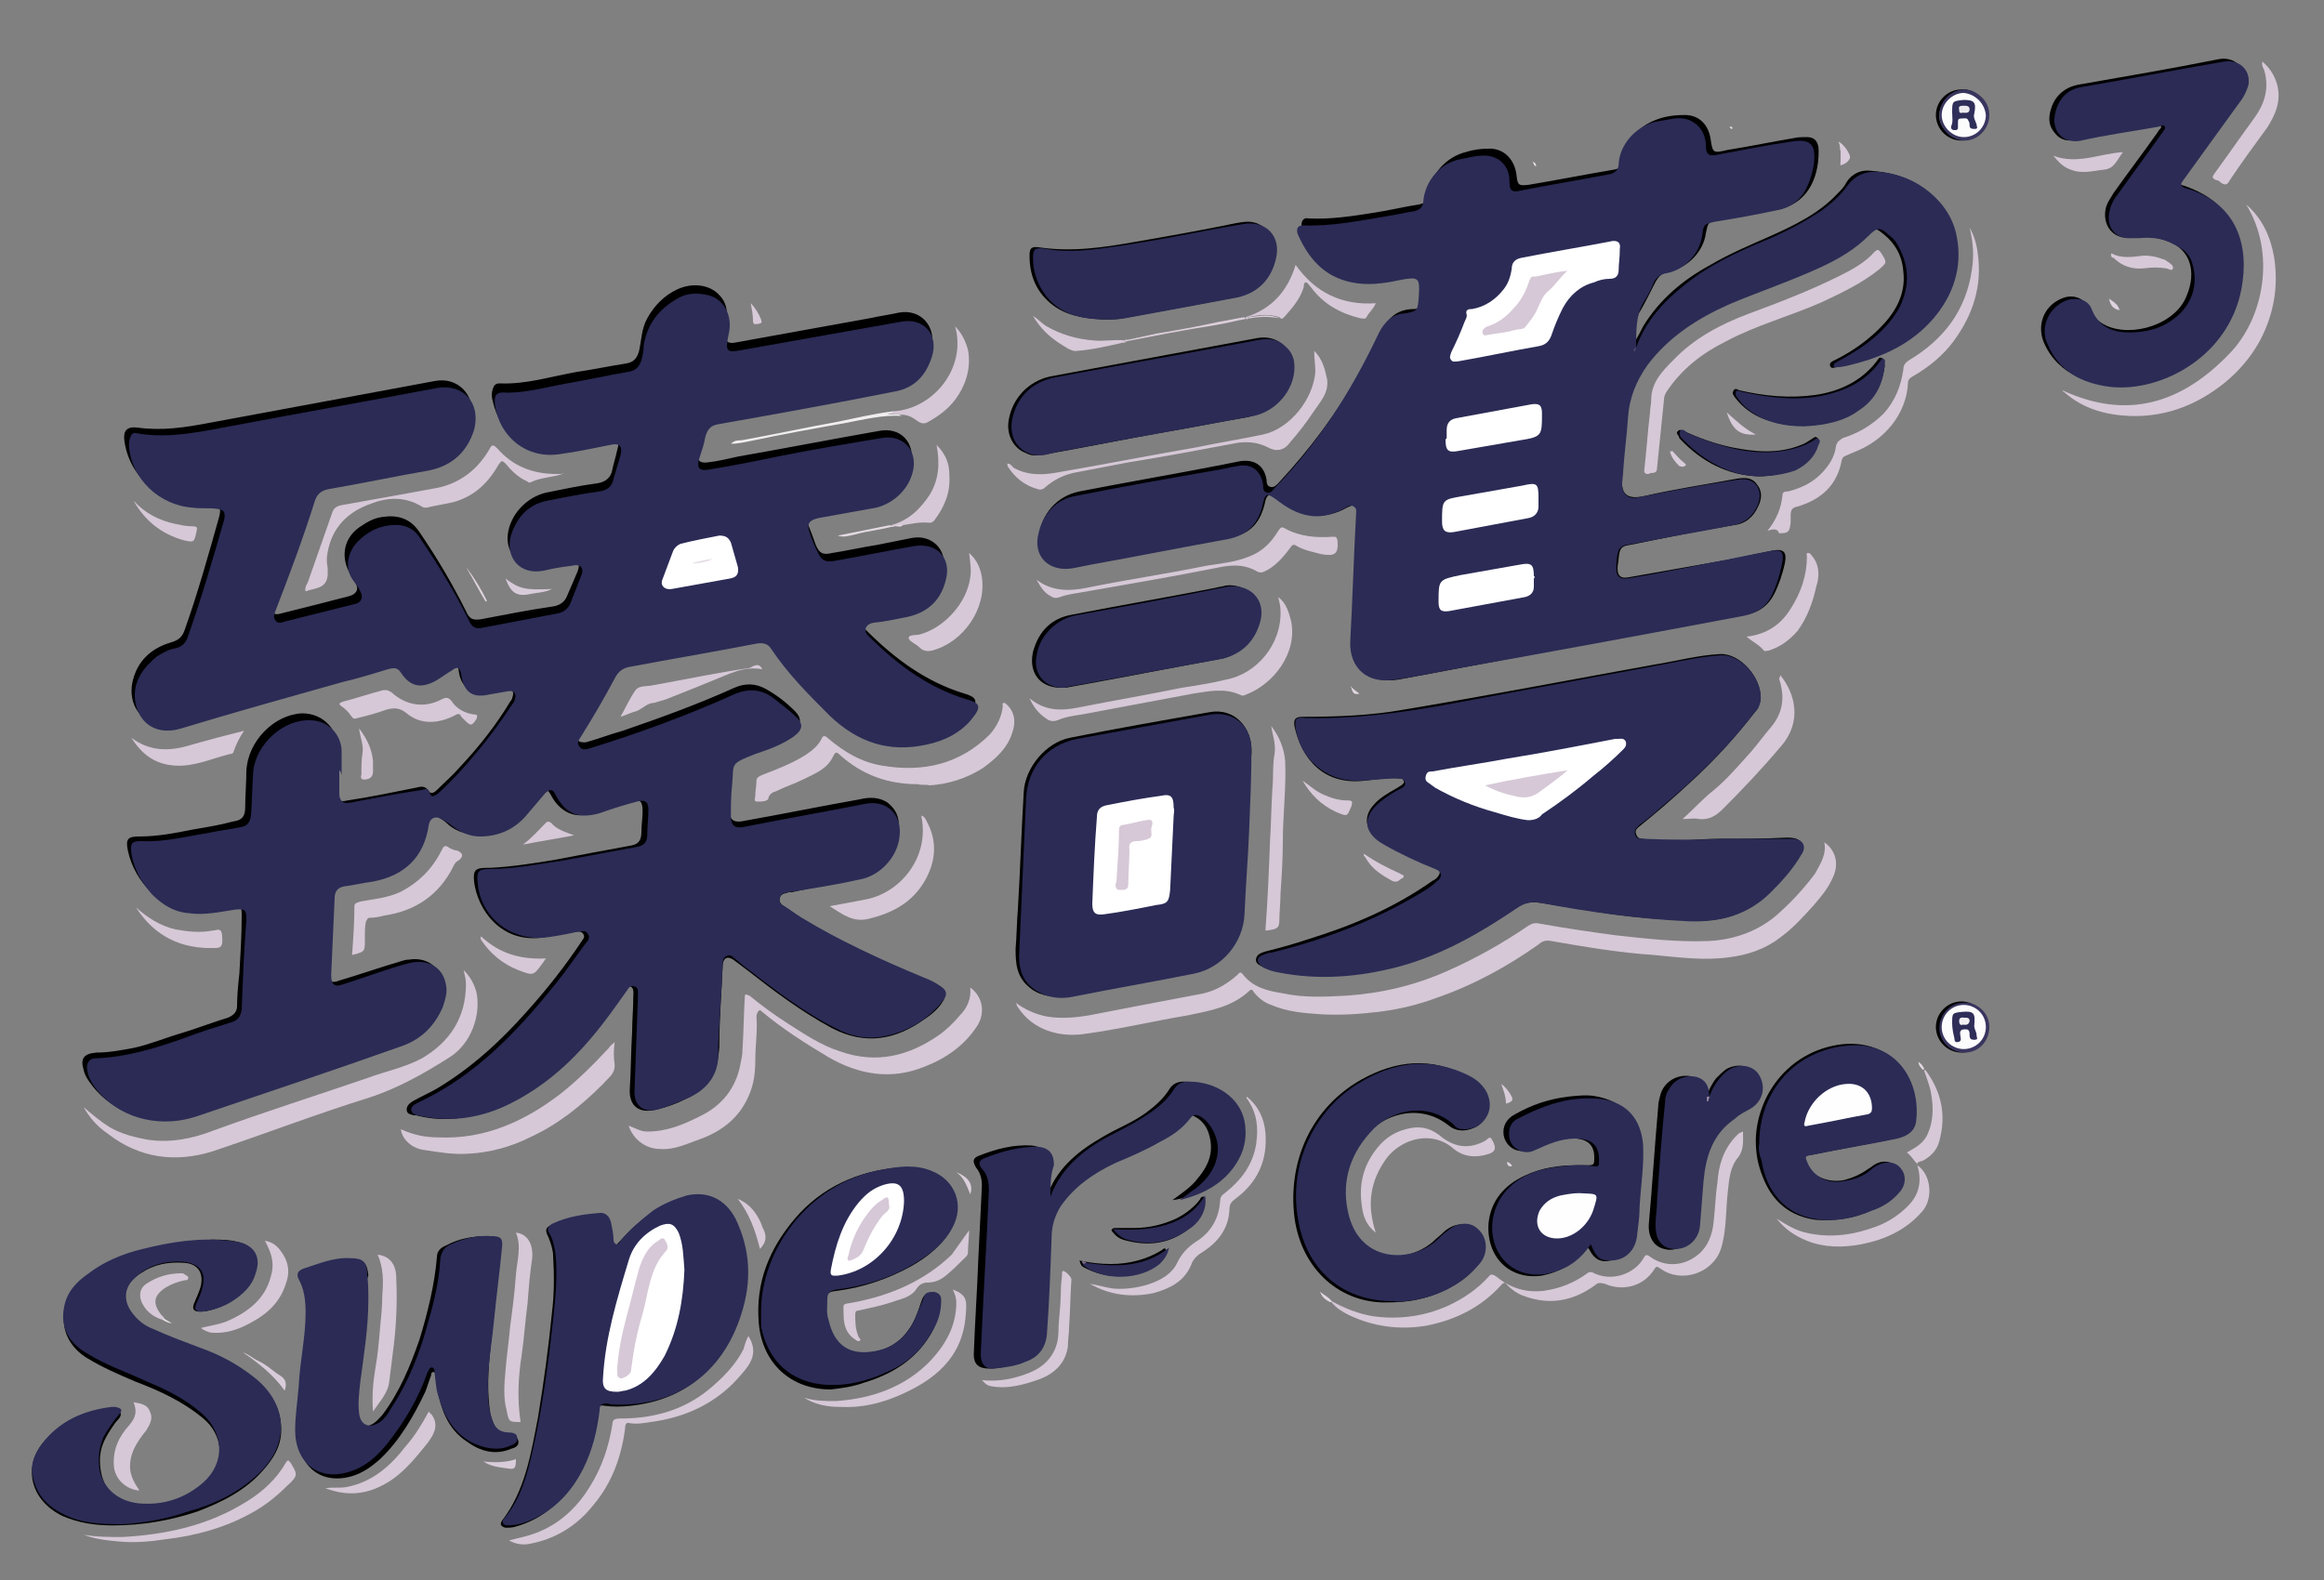 <?xml version="1.0" encoding="utf-8"?>
<!-- Generator: Adobe Illustrator 25.2.1, SVG Export Plug-In . SVG Version: 6.00 Build 0)  -->
<svg version="1.1" xmlns="http://www.w3.org/2000/svg" xmlns:xlink="http://www.w3.org/1999/xlink" x="0px" y="0px"
	 viewBox="0 0 200 136" style="enable-background:new 0 0 200 136;" xml:space="preserve">
<rect x="0" y="0" width="200" height="136" fill="#808080" stroke="none"/>
<style type="text/css">
	.st0{fill:#2B2B56;}
	.st1{fill:#D6C8D7;}
	.st2{fill:#2C2B56;}
	.st3{fill:#2C2B57;}
	.st4{fill:#2D2C57;}
	.st5{fill:#D7C9D8;}
	.st6{fill:#38355F;}
	.st7{fill:#38355E;}
	.st8{fill:#D7C8D7;}
	.st9{fill:#F1EEF0;}
	.st10{fill:#DCCFDB;}
	.st11{fill:#D9CCDA;}
	.st12{fill:#D8CBD9;}
	.st13{fill:#D8CAD9;}
	.st14{fill:#E3DAE2;}
	.st15{fill:#D9CCD9;}
	.st16{fill:#E1D6E0;}
	.st17{fill:#DCD0DC;}
	.st18{fill:#DED2DE;}
	.st19{fill:#E2D8E2;}
	.st20{fill:#E2D9E2;}
	.st21{fill:#E9E2E8;}
	.st22{fill:#E3DAE3;}
	.st23{fill:#E3D9E3;}
	.st24{fill:#E8E0E7;}
	.st25{fill:#54466C;}
	.st26{fill:#A595A8;}
	.st27{fill:#766785;}
	.st28{fill:#FFFFFF;}
	.st29{fill:#FEFEFF;}
	.st30{fill:#FDFCFD;}
	.st31{fill:#E3DBE3;}
	.st32{fill:#2F2E59;}
	.st33{fill:#F3F1F3;}
	.st34{fill:#EDEBEE;}
</style>
<g id="Layer_2">
	<path d="M42.2,74.7c1.9-0.1,3.8-0.4,5.6-0.7c2.1-0.4,4.2-0.8,6.4-1.2c0.7-0.1,1-0.4,1-1.2c0-0.6,0.1-1.2,0.1-1.8
		c0-0.9-0.3-1.1-1.1-0.8c-0.9,0.3-1.7,0.5-2.6,0.8c-0.3,0.1-0.7,0.2-1,0.3c-1.3,0.3-2.4-0.3-3.1-1.5c-0.4-0.8-0.6-0.8-1.2-0.1
		c-0.7,0.8-1.4,1.7-2.2,2.4c-1.3,1-4,1.5-5.6,0c-0.2-0.2-0.5-0.4-0.7-0.5c-0.6-0.4-1.1-0.2-1.2,0.5c-0.3,2.4-2,4.2-4.4,4.7
		c-0.7,0.1-1.5,0.3-2.2,0.4c-0.2,0-0.4,0.1-0.6,0.1c-0.6,0.1-0.8,0.4-0.9,1c-0.1,2.2-0.2,4.4-0.3,6.6c0,0.7,0.3,1,1,0.7
		c1.7-0.5,3.4-1.1,5.1-1.6c0.3-0.1,0.6-0.2,0.9-0.2c1.8-0.3,3.1,1,2.9,2.8c-0.4,2.1-1.6,3.6-3.6,4.3c-2.9,1.1-5.8,2-8.7,3
		c-3,1-6,2.1-9.1,3.1c-2.9,1-6.6,0.5-8.8-2.4c-0.3-0.4-0.6-0.8-0.7-1.3c-0.3-1,0-1.4,1.1-1.5c1.1,0,2.1-0.2,3.2-0.4
		c1.4-0.3,2.8-0.9,4.2-1.3c1.3-0.4,2.6-0.9,3.9-1.3c0.5-0.2,0.8-0.5,0.8-1c0-0.9,0.1-1.9,0.2-2.8c0.1-1.7,0.2-3.3,0.2-5
		c0-0.9-0.1-1-1-0.8c-1.1,0.2-2.2,0.4-3.3,0.3c-1.4,0-2.5-0.5-3.5-1.5c-1-1-1.7-2.2-2-3.6C10.8,72.2,11,72,12,72
		c1.6,0,3.1-0.3,4.6-0.6c1.2-0.2,2.4-0.4,3.5-0.7c0.7-0.1,1-0.4,1-1.2c0-1,0.1-2.1,0.1-3.1c0.1-2.6,2.4-4.9,4.8-5
		c1.9,0,3.2,1.5,3.1,3.4C29,66,29,67.1,28.9,68.1c0,0.7,0.2,1,1,0.8c2-0.3,3.9-0.7,5.9-1.1c0.4-0.1,0.8-0.2,1.1,0.3
		c0.2,0.3,0.5,0.1,0.7-0.1c0.7-0.7,1.4-1.3,2-2c1.6-1.7,3.1-3.6,4.3-5.6c0.1-0.1,0.2-0.3,0.2-0.4c0.2-0.5-0.1-0.8-0.6-0.8
		c-0.6,0.1-1.2,0.2-1.8,0.3c-1.2,0.2-2-0.4-2.2-1.6c-0.1-0.8-0.2-0.9-1-0.5c-0.4,0.3-0.9,0.6-1.3,0.8c-1.2,0.7-2.2,0.4-2.9-0.7
		c-0.3-0.5-0.7-0.4-1.2-0.3c-2.1,0.6-4.2,1.2-6.3,1.8c-3.8,1.1-7.6,2.1-11.4,3.2c-0.5,0.1-1,0.3-1.5,0.2c-1.8-0.2-2.9-1.8-2.5-3.7
		c0.4-1.8,1.6-2.9,3.3-3.4c0.7-0.2,1-0.5,1.2-1.1c1.1-3.1,2-6.3,2.9-9.5c0.3-1,0.2-1.4-1.2-1.4c-1.7,0.1-3.3-0.1-4.6-1.3
		c-1.3-1.1-2.1-2.5-2.3-4.1c-0.1-0.8,0.2-1.2,1.1-1.1c2.1,0.3,4.1,0,6.2-0.4c6.5-1.2,12.9-2.4,19.4-3.6c2-0.4,3.5,1.2,3.2,3.2
		c-0.4,2.1-1.9,3.6-4,3.9c-2.9,0.5-5.8,1.1-8.7,1.6c-0.5,0.1-0.9,0.4-1.1,1c-1.1,3.2-2.2,6.4-3.4,9.5c-0.1,0.2-0.2,0.5,0,0.7
		c0.2,0.2,0.5,0.2,0.8,0.1c2-0.5,4-1,5.9-1.5c0.6-0.2,0.8-0.6,0.5-1.1c-0.1-0.2-0.3-0.5-0.4-0.7c-0.9-1.4-0.7-3.1,0.7-4.1
		c0.6-0.4,1.2-0.8,2-0.9c1.3-0.2,2.4,0.1,3.2,1.3c1.5,2.2,2.8,4.4,4,6.8c0.3,0.7,0.6,0.8,1.3,0.7c2.1-0.4,4.1-0.8,6.2-1.1
		c0.6-0.1,1-0.4,1.2-0.9c0.3-0.7,0.6-1.4,0.9-2.1c0.3-0.8,0-1.1-0.9-1c-0.8,0.1-1.6,0.3-2.4,0.4c-1.6,0.3-2.9-0.9-2.7-2.6
		c0.2-1.7,1.6-3.2,3.3-3.6c1.5-0.3,2.9-0.6,4.4-0.8c0.7-0.1,1.2-0.5,1.3-1.2c0.1-0.5,0.3-1.1,0.4-1.6c0.3-1,0.1-1.2-1-1
		c-1.3,0.2-2.6,0.5-3.9,0.7c-2.9,0.5-5.2-1.2-5.8-4c-0.1-0.3-0.1-0.7,0-1c0.1-0.3,0.2-0.5,0.6-0.5c2.3,0.1,4.4-0.6,6.7-1
		c1.4-0.2,2.8-0.5,4.1-0.7c0.7-0.1,1-0.4,1.2-1.1c0.2-0.9,0.2-1.9,0.7-2.8c0.6-1.1,1.5-2,2.6-2.5c1.3-0.6,2.8-0.4,3.6,0.5
		c0.8,0.8,0.7,1.8,0.6,2.8c0,0.2-0.1,0.3-0.1,0.5c-0.1,0.6,0.2,0.9,0.8,0.8c3.9-0.7,7.7-1.4,11.6-2.1c0.9-0.2,1.7-0.3,2.6-0.5
		c1.8-0.3,3.1,1.1,2.8,2.9c-0.3,1.7-1.7,3.1-3.5,3.4c-4.9,0.9-9.8,1.8-14.8,2.7c-0.7,0.1-1.2,0.5-1.3,1.2c-0.1,0.6-0.3,1.2-0.5,1.7
		c-0.2,0.8,0.1,1.1,0.8,1c0.9-0.1,1.7-0.3,2.6-0.5c4-0.7,8.1-1.5,12.1-2.2c1.9-0.4,3.2,1,2.8,2.9c-0.3,1.6-1.6,2.9-3.2,3.2
		c-1.6,0.3-3.3,0.6-4.9,0.9c-0.8,0.1-1,0.5-0.7,1.2c0.2,0.5,0.4,1,0.6,1.6c0.3,0.7,0.6,0.9,1.4,0.7c1.3-0.2,2.6-0.5,3.9-0.7
		c1-0.2,2-0.4,3-0.6c1.7-0.3,3,1,2.7,2.7c-0.3,1.8-1.7,3.2-3.5,3.6c-0.9,0.2-1.8,0.3-2.7,0.5c-0.8,0.2-1,0.7-0.4,1.2
		c2.4,2.4,5.1,4.4,8.4,5.4c1,0.3,1.2,0.6,0.6,1.5c-0.8,1.3-2.1,1.9-3.5,2.3c-3.3,0.9-6.2,0.2-8.7-2.2c-1.9-1.8-3.8-3.7-5.3-5.9
		c-0.3-0.4-0.7-0.6-1.2-0.5c-2.3,0.4-4.7,0.9-7,1.3c-1.2,0.2-2.4,0.5-3.6,0.6c-0.8,0.1-1.4,0.5-1.7,1.2c-0.7,1.5-1.6,2.9-2.5,4.4
		c-0.1,0.2-0.2,0.4-0.4,0.6c-0.1,0.2-0.2,0.4,0,0.7c0.2,0.2,0.4,0.2,0.7,0.2c1.1-0.3,2.1-0.7,3.2-1c3.2-1.1,6.5-2.3,9.6-3.7
		c0.9-0.4,1.8-0.4,2.7,0.1c0.9,0.5,1.7,1.1,2.5,1.9c0.6,0.6,0.6,1.2-0.1,1.7c-0.7,0.5-1.5,0.8-2.3,1.1c-0.7,0.3-1.5,0.6-2.2,0.9
		c-0.5,0.2-0.8,0.6-0.8,1.1c-0.1,1.3-0.1,2.6-0.2,3.9c0,0.6,0.3,0.9,1,0.8c3.4-0.6,6.8-1.3,10.2-1.9c0.8-0.2,1.7-0.2,2.4,0.3
		c1,0.8,1.1,1.8,0.8,2.9c-0.5,1.7-1.6,2.9-3.4,3.2C72,76,70,76.4,68.1,76.8c-0.1,0-0.1,0-0.2,0c-0.3,0.1-0.7,0.1-0.8,0.5
		c-0.1,0.4,0.2,0.6,0.5,0.8c1.4,1,2.8,1.8,4.3,2.6c2.6,1.3,5.3,2.6,8,3.7c0.4,0.2,0.8,0.3,1.1,0.6c0.4,0.3,0.4,0.6,0.2,1.1
		c-0.4,0.7-1,1.2-1.6,1.6c-2.5,1.8-5.1,2.3-8,0.8c-2.6-1.4-5-3.2-7.3-5c-0.4-0.3-0.8-0.6-1.2-0.9c-0.5-0.3-0.8-0.2-0.9,0.4
		c-0.1,2.4-0.3,4.7-0.3,7.1c-0.1,2.1-0.9,3.6-2.9,4.5c-0.8,0.4-1.6,0.7-2.5,0.9c-1.5,0.4-2.4-0.3-2.3-1.8c0.1-1.6,0.1-3.3,0.2-4.9
		c0-1,0.1-2,0.1-3c0-0.3,0.1-0.8-0.3-0.9c-0.4-0.1-0.6,0.3-0.7,0.6c-1.4,2-2.9,4-4.7,5.7c-2.1,2-4.4,3.7-7.3,4.6
		c-1.9,0.6-3.8,0.7-5.7,0.2c-0.1,0-0.1,0-0.2,0c-0.3-0.1-0.6-0.1-0.6-0.5c0-0.3,0.2-0.5,0.5-0.7c0.7-0.4,1.4-0.7,2.1-1.1
		c3-1.8,5.5-4.1,7.8-6.7c1.7-1.9,3.2-3.8,4.6-5.9c0.1-0.2,0.4-0.4,0.2-0.7c-0.2-0.3-0.5-0.2-0.7-0.2c-0.9,0.2-1.9,0.3-2.8,0.5
		c-3.6,0.5-5.6-2.4-5.9-4.8c-0.1-1,0.1-1.2,1.1-1.2C41.9,74.7,42.1,74.7,42.2,74.7z M57.5,50.7c0.1,0,0.2,0,0.4-0.1
		c1.5-0.3,3-0.5,4.5-0.8c0.7-0.1,1-0.5,0.8-1.2c-0.2-0.6-0.3-1.1-0.5-1.7c-0.2-0.6-0.5-0.8-1.1-0.7c-0.9,0.2-1.8,0.3-2.8,0.5
		c-0.5,0.1-0.9,0.3-1.1,0.8c-0.3,0.8-0.6,1.6-0.8,2.4C56.7,50.4,56.9,50.7,57.5,50.7z"/>
	<path d="M140.7,29.4c0.3-0.5,0.5-0.9,0.7-1.3c1.4-2.3,3.4-4,5.8-5.3c1.7-1,3.4-1.7,5.2-2.5c2-0.9,4.1-1.9,5.7-3.6
		c0.3-0.3,0.6-0.6,0.8-1c0.5-0.8,1.3-1.1,2.1-1c2.7,0.2,5,1.2,6.5,3.7c1.3,2.2,1,4.5,0.1,6.7c-1.2,2.8-3.5,4.5-6.3,5.6
		c-1,0.4-2.1,0.7-3.2,0.9c-0.2,0-0.5,0.2-0.6-0.1c-0.1-0.3,0.2-0.4,0.4-0.5c1.6-0.8,3-1.8,4.2-3.1c1.2-1.3,1.9-2.8,1.7-4.5
		c-0.1-1.4-0.7-2.5-1.9-3.4c-0.5-0.4-0.8-0.4-1.2,0.1c-1.4,1.6-3.3,2.4-5.1,3.2c-1.9,0.8-3.8,1.6-5.7,2.3c-2.6,1-5.1,2.3-7.1,4.3
		c-1.2,1.2-2.2,2.6-2.6,4.3c-0.3,1-0.2,2.1-0.3,3.1c-0.1,1.2-0.2,2.3-0.3,3.5c0,0.1,0,0.1,0,0.2c-0.1,1.2,0.1,2.1,1.9,1.7
		c2.6-0.6,5.3-1,8-1.5c0.7-0.1,1.3-0.1,1.7,0.5c0.5,0.6,0.4,1.3,0.1,1.9c-0.4,0.9-1.1,1.5-2.1,1.6c-3,0.5-6,1.1-8.9,1.7
		c-0.8,0.1-0.9,0.3-1,1.1c0,0.3-0.1,0.6-0.1,0.9c0,0.7,0.3,0.9,0.9,0.8c2.3-0.4,4.5-0.8,6.8-1.2c1.9-0.3,3.7-0.7,5.6-1.1
		c1-0.2,1.3,0.1,1.1,1.1c-0.2,0.9-0.5,1.8-0.9,2.6c-0.5,1-1.3,1.6-2.4,1.8c-7.9,1.5-15.8,2.9-23.6,4.4c-2.1,0.4-4.2,0.8-6.4,1.2
		c-2.4,0.4-4.2-1.2-3.9-3.7c0.1-0.9,0.1-1.8,0.1-2.7c0.2-2.6,0.3-5.2,0.4-7.8c0-0.9-0.2-1-1-0.6c-1.9,1.1-4,0.8-5.8-0.7
		c-0.1-0.1-0.2-0.2-0.3-0.3c-0.4-0.3-0.8-0.1-0.9,0.4c-0.4,1.9-1.3,2.9-3.2,3.2c-4.5,0.8-9,1.7-13.5,2.5c-1.6,0.3-2.9-1-2.8-2.6
		c0.2-1.9,1.5-3.5,3.5-3.9c4.1-0.8,8.2-1.5,12.3-2.3c0.5-0.1,1-0.2,1.5-0.3c1.3-0.2,2.1,0.4,2.3,1.6c0,0.2,0,0.5,0.3,0.6
		c0.3,0.1,0.5-0.1,0.7-0.3c2.7-2.9,5.1-6.1,7-9.5c0.7-1.2,1.3-2.4,1.9-3.6c0.6-1.2,1.4-1.9,2.8-1.9c0.5,0,0.7-0.3,0.7-0.8
		c0-0.4,0-0.9,0.1-1.3c0.1-0.7-0.3-1-0.9-0.9c-1.2,0.2-2.4,0.4-3.6,0.4c-2.5,0.1-4.2-1.2-5.5-3.3c-0.2-0.4-0.5-0.8-0.5-1.3
		c0-0.4,0.2-0.7,0.6-0.6c1.9,0.1,3.8-0.2,5.7-0.5c1.3-0.2,2.5-0.5,3.8-0.7c0.6-0.1,0.8-0.4,0.9-1c0.1-1.6,1.5-3.1,3.1-3.5
		c0.6-0.2,1.3-0.3,1.9-0.3c1.3-0.1,2.3,0.8,2.5,2.2c0.1,1,0.2,1,1.1,0.9c2.4-0.4,4.9-0.9,7.3-1.3c0.5-0.1,0.9-0.3,0.9-0.9
		c0.2-1.6,1.1-2.7,2.5-3.3c0.9-0.4,1.8-0.5,2.7-0.5c1.2,0,2,0.8,2.2,2c0.2,1.3,0.2,1.3,1.5,1c1.9-0.3,3.8-0.7,5.6-1
		c0.4-0.1,0.8-0.1,1.2-0.1c0.6,0,0.9,0.3,1,0.9c0.1,2.1-0.6,4.9-3.8,5.4c-1.6,0.2-3.1,0.6-4.7,0.8c-1,0.2-1,0.2-1.2,1.2
		c-0.2,1.5-1.5,2.9-3,3.2c-0.7,0.1-1.1,0.5-1.4,1.1c-0.4,0.8-0.8,1.6-1.2,2.3C140.7,27.4,140.5,28.6,140.7,29.4z M139.1,22.3
		c0-0.3,0-0.6,0-0.9c0-0.5-0.2-0.7-0.8-0.7c-0.1,0-0.3,0-0.4,0.1c-2.3,0.4-4.6,0.9-7,1.3c-1,0.2-1,0.2-1.2,1.2
		c-0.3,1.5-1.2,2.6-2.6,3.1c-0.7,0.2-1.2,0.5-1.4,1.3c-0.2,0.9-0.7,1.7-1.1,2.5c-0.3,0.6,0,1,0.6,0.8c2.3-0.4,4.6-0.8,6.9-1.3
		c0.5-0.1,0.9-0.4,1.1-0.9c0.3-0.7,0.6-1.5,0.9-2.2c0.7-1.4,1.8-2.3,3.4-2.5C139.3,23.9,139.1,23.7,139.1,22.3z M124,44.5
		c0,1.2,0.1,1.3,1.3,1.1c1.7-0.3,3.4-0.6,5.1-0.9c1.7-0.3,1.9-0.5,1.8-2.3c0,0,0,0,0-0.1c0-0.5-0.3-0.8-0.8-0.7
		c-2.2,0.4-4.3,0.8-6.5,1.2c-0.5,0.1-0.8,0.4-0.8,0.9C124,44,124,44.2,124,44.5z M131.8,49.7c0-1.2-0.2-1.3-1.3-1.1
		c-1.7,0.3-3.4,0.6-5.1,0.9c-1.8,0.3-1.8,0.5-1.8,2.2c0,0.6,0.3,0.9,0.9,0.8c2.1-0.4,4.3-0.8,6.4-1.2c0.5-0.1,0.8-0.4,0.9-1
		C131.8,50.1,131.8,49.9,131.8,49.7z M124.3,37.6c0,1.3,0.1,1.4,1.4,1.2c1.7-0.3,3.4-0.6,5-0.9c1.7-0.3,1.8-0.4,1.8-2.1
		c0-0.8-0.3-1-1-0.9c-1.9,0.3-3.8,0.7-5.7,1.1C124.4,36.2,124.3,36.3,124.3,37.6z"/>
	<path d="M148,72.2c1.9,0,3.8,0,5.7-0.1c0.3,0,0.6,0,0.9,0.1c0.5,0.2,0.7,0.6,0.4,1.1c-1.5,2.3-3.2,4.5-5.9,5.5
		c-1.4,0.5-2.9,0.5-4.4,0.4c-2.8-0.1-5.6-0.4-8.4-0.9c-1.3-0.2-2.5-0.4-3.8-0.6c-0.8-0.1-1.5,0-2.2,0.5c-2.9,2-5.9,3.7-9.2,4.7
		c-3.5,1.1-7.1,1.3-10.8,0.8c-0.5-0.1-1-0.2-1.5-0.4c-0.3-0.2-0.8-0.3-0.7-0.8c0.1-0.4,0.5-0.5,0.8-0.6c1.2-0.3,2.3-0.6,3.5-1
		c3.9-1.2,7.5-2.7,10.9-5.1c0.1,0,0.1-0.1,0.2-0.1c0.6-0.5,0.5-0.9-0.1-1.2c-1.2-0.5-2.3-1-3.5-1.6c-0.4-0.2-0.9-0.5-1.3-0.7
		c-1.1-0.7-1.3-1.9-0.4-2.9c0.5-0.6,1.2-1,1.9-1.4c0.2-0.1,0.3-0.2,0.5-0.3c0.1-0.1,0.3-0.2,0.2-0.4c-0.1-0.2-0.2-0.2-0.4-0.2
		c-1-0.1-2,0.1-3,0.2c-3.5,0.4-5.4-1.9-6-4.7c-0.1-0.6,0.1-0.8,0.7-0.8c2.9,0,5.8-0.1,8.6-0.6c7.2-1.2,14.5-2.6,21.7-3.9
		c1.9-0.3,3.7-0.8,5.6-0.9c1.8-0.1,3.6,2.1,3.5,3.8c0,0.4-0.2,0.8-0.4,1.1c-1.7,2.2-3.6,4.3-5.7,6.2c-1.4,1.3-2.9,2.6-4.4,3.8
		c-0.2,0.2-0.3,0.3-0.2,0.6c0.1,0.3,0.3,0.4,0.5,0.4c1,0.1,2,0.2,3,0.2C145.6,72.3,146.8,72.2,148,72.2z M131.3,70.5
		c0.5,0,0.9-0.2,1.6-0.7c2.3-1.6,4.6-3.4,6.6-5.4c0.2-0.2,0.4-0.4,0.2-0.6c-0.1-0.3-0.4-0.3-0.7-0.2c-5.2,0.9-10.4,1.8-15.5,2.7
		c-0.4,0.1-0.9,0-1,0.5c-0.1,0.5,0.4,0.6,0.8,0.8c2,1.1,4.2,1.9,6.5,2.5C130.3,70.3,130.9,70.4,131.3,70.5z"/>
	<path d="M91.2,85.8c-1,0-1.9-0.2-2.6-0.8c-1.1-0.9-1.2-2-1.2-3.3c0.1-1.2,0.1-2.3,0.2-3.5c0.2-3.3,0.3-6.7,0.5-10
		c0.1-2.1,1.9-4.3,4-4.7c4-0.8,8-1.5,12-2.2c2.1-0.4,3.7,1.3,3.6,3.5c-0.1,1.9-0.2,3.8-0.3,5.7c-0.1,2.9-0.2,5.8-0.5,8.6
		c-0.2,2.2-2,4.2-4.2,4.6c-3.5,0.7-7,1.3-10.5,2C91.8,85.8,91.5,85.8,91.2,85.8z M100.8,69.9c0-0.1,0-0.3,0-0.5c0-0.8-0.3-1-1-0.9
		c-1.5,0.3-3,0.5-4.5,0.8c-0.7,0.1-0.9,0.4-0.9,1.1c0,0.5,0,1-0.1,1.6c-0.1,2-0.2,4-0.3,5.9c0,0.6,0.3,0.8,0.9,0.7
		c1.6-0.3,3.2-0.6,4.8-0.9c0.5-0.1,0.8-0.4,0.8-1C100.5,74.6,100.7,72.3,100.8,69.9z"/>
	<path d="M192.9,24.1c-0.1,2.8-2,5.7-5.4,7.7c-1.4,0.8-3,1.3-4.7,1.4c-2.7,0.1-5.7-0.9-6.9-3.7c-0.6-1.4-0.1-3,1.3-3.7
		c1.1-0.6,2.2-0.2,2.7,0.9c0.3,0.6,0.7,1,1.3,1.3c2.3,1.1,6.1-0.1,7-2.6c0.8-1.9,0.5-4.3-2.5-4.9c-0.8-0.1-1.6-0.3-2.3-0.1
		c-1.2,0.3-2.5-0.7-2.2-2.4c0.1-0.5,0.4-0.9,0.7-1.4c1.2-1.7,2.5-3.4,3.7-5.1c0.1-0.1,0.1-0.2,0.2-0.3c0.1-0.1,0.3-0.3,0.1-0.4
		c-0.1-0.1-0.3,0-0.4,0c-1.6,0.3-3.2,0.6-4.8,0.9c-0.6,0.1-1.3,0.2-1.9,0.3c-0.8,0.2-1.5,0.1-2-0.6c-0.6-0.7-0.5-1.5-0.2-2.3
		c0.4-1,1.2-1.6,2.2-1.8c4-0.7,8.1-1.4,12.1-2.2c1.4-0.3,2.6,0.8,2.2,2.4c-0.2,0.7-0.6,1.2-1,1.8c-1.4,2-2.9,4-4.3,6
		c-0.3,0.4-0.3,0.6,0.2,0.7C191.4,17.2,192.9,19.3,192.9,24.1z"/>
	<path d="M18.3,106.7c0.8,0,1.6,0,2.5,0.3c0.9,0.3,1.4,1.1,1.2,2.1c-0.3,1.8-1.6,2.7-3.1,3.4c-0.5,0.2-1.1,0.4-1.7,0.4
		c-0.5,0-0.7-0.2-0.5-0.7c0.2-0.5,0.5-1.1,0.6-1.6c0.2-1.1-0.3-1.8-1.4-1.9c-1.4-0.1-2.6,0.1-3.8,0.9c-1.9,1.2-1.7,3.1,0,4.3
		c1.1,0.8,2.5,1.3,3.8,1.7c2.1,0.7,4.2,1.6,6,3.1c1.4,1.1,2.3,2.5,2.3,4.4c0,1.4-0.7,2.5-1.6,3.5c-1.5,1.7-3.5,2.7-5.6,3.5
		c-2.4,0.8-4.8,1.2-7.3,1.2c-1.5,0-2.9-0.2-4.3-0.8c-3.1-1.5-3.6-4.9-0.9-7.1c1.4-1.1,2.9-1.8,4.7-2.1c0.4-0.1,0.9-0.2,1.1,0.2
		c0.3,0.4-0.2,0.7-0.4,1c-0.7,1-1.3,1.9-1.3,3.2c0,2.3,1.3,3.9,3.7,4c2.2,0.1,4.1-0.6,5.6-2.2c1.5-1.6,1.3-4-0.4-5.4
		c-1.8-1.5-3.8-2.4-5.9-3.2c-1.4-0.6-2.8-1.2-4.1-2c-2.3-1.4-2.7-4.1-0.8-6.1c1.1-1.2,2.5-2,4.1-2.5
		C12.7,107.3,15.8,106.8,18.3,106.7z"/>
	<path d="M64.1,109.8c-0.1,3-1,5.7-3,7.9c-1.8,2-4.1,3-6.8,3.3c-0.8,0.1-1.6,0.1-2.3,0c-0.4-0.1-0.6,0.1-0.7,0.6
		c-0.3,2.2-0.8,4.3-2,6.1c-1.2,1.8-2.8,3.1-4.9,3.7c-0.3,0.1-0.6,0.1-0.9,0.1c-0.4-0.1-0.5-0.3-0.3-0.6c2-2.6,2.5-5.8,3.1-8.9
		c0.5-3,0.9-6,1.2-9c0.2-1.6,0.2-3.3,0.1-4.9c0-0.5-0.2-1.1-0.4-1.6c-0.3-0.6-0.3-0.8,0.3-1.1c1.2-0.5,2.5-0.7,3.8-0.8
		c0.5,0,0.8,0.3,1,0.8c0.2,0.5,0.1,1,0.3,1.5c0.1,0.2,0.1,0.4,0.2,0.4c0.2,0.1,0.3-0.2,0.4-0.3c1.3-1.4,2.7-2.8,4.5-3.4
		c0.6-0.2,1.2-0.4,1.8-0.4c1.7-0.1,2.9,0.8,3.6,2.3C63.8,106.7,64.1,108.2,64.1,109.8z M58.5,109.3c0-1.1,0-2.1-0.4-3.2
		c-0.3-0.8-0.8-0.9-1.5-0.6c-1.5,0.6-2.4,1.8-2.9,3.3c-0.6,1.9-1.1,3.9-1.5,5.9c-0.3,1.3-0.5,2.7-0.5,4c0,0.6,0.3,0.9,0.9,1
		c0.3,0,0.6,0,0.8-0.1c1.7-0.3,2.7-1.5,3.5-2.9C58.1,114.4,58.5,111.9,58.5,109.3z"/>
	<path d="M31.5,111.3c-0.1,2.4-0.4,4.8-0.7,7.2c-0.2,1-0.2,2-0.2,3c0,0.2,0,0.5,0.1,0.7c0.3,0.6,0.8,0.7,1.3,0.4
		c0.4-0.2,0.6-0.5,0.9-0.8c1.5-2,2.4-4.2,3.2-6.5c0.7-2.3,1.3-4.7,1.5-7.1c0-0.5,0.3-0.8,0.8-1c1.1-0.6,2.3-0.8,3.6-0.8
		c0.9,0,1.2,0.3,1.1,1.2c-0.3,2.8-0.6,5.7-0.9,8.5c-0.2,1.9-0.3,3.7,0,5.6c0.1,0.4,0.2,0.7,0.4,1.1c0.3,0.4,0.6,0.7,1.2,0.7
		c0.3,0,0.7,0.1,0.8,0.5c0.1,0.4-0.2,0.6-0.6,0.7c-1.4,0.6-2.7,0.2-3.8-0.6c-1.7-1.1-2.3-2.9-2.6-4.8c-0.1-0.3-0.1-0.6-0.1-0.9
		c0-0.1,0-0.3-0.2-0.3c-0.2,0-0.2,0.2-0.2,0.3c-0.2,0.5-0.3,0.9-0.5,1.4c-1,2.1-2.2,4.2-3.9,5.8c-0.9,0.8-1.8,1.4-3,1.6
		c-1.9,0.3-3.3-0.6-3.9-2.4c-0.3-0.8-0.3-1.7-0.2-2.6c0.2-2.7,0.5-5.3,0.8-8c0.2-1.3,0.1-2.6-0.5-3.8c-0.3-0.7-0.2-0.9,0.5-1.2
		c1.2-0.4,2.5-0.9,3.8-0.8c1.1,0,1.4,0.3,1.5,1.4C31.5,110.2,31.5,110.8,31.5,111.3z"/>
	<path d="M71.5,119.6c-3.5,0-5.9-2.3-6.2-5.7c-0.3-3.5,0.9-6.4,3.1-9c2.3-2.7,5.4-4.1,8.9-4.4c0.9-0.1,1.9,0,2.8,0.4
		c2,0.8,2.7,2.9,1.8,4.8c-0.8,1.5-2.1,2.5-3.5,3.3c-2,1.1-4.1,1.8-6.3,2.1c-0.9,0.1-1,0.2-1,1.1c0,0.7,0,1.5,0.3,2.2
		c0.5,1.6,1.7,2.3,3.5,2c1.7-0.2,2.9-1.1,3.7-2.6c0.3-0.6,0.5-1.2,0.7-1.8c0.2-0.6,0.5-0.8,1-0.7c0.4,0.1,0.7,0.5,0.6,1.1
		c-0.1,0.9-0.4,1.8-0.9,2.6c-1.3,2.1-3.3,3.3-5.6,4C73.3,119.4,72.3,119.5,71.5,119.6z M77.5,103.5c0-1.5-0.5-1.8-1.9-1.4
		c-0.9,0.3-1.6,1-2.1,1.7c-1.3,1.6-1.9,3.5-2.2,5.5c-0.1,0.5,0.2,0.5,0.6,0.5C74.8,109.6,77.5,106.6,77.5,103.5z"/>
	<path d="M100.9,103.3c0.8-0.6,1.6-1.1,2.2-1.9c1-1.2,1.4-2.4,0.9-3.9c-0.2-0.6-0.6-1.1-1.2-1.4c-0.3-0.2-0.6-0.2-0.8,0.1
		c-0.8,1-1.8,1.6-2.9,2.2c-1.6,0.8-3.3,1.5-4.8,2.4c-1.7,0.9-3,2.1-3.9,3.9c-0.3,0.6-0.4,1.2-0.4,1.8c-0.1,2.7-0.2,5.4-0.3,8.1
		c-0.1,1.5-0.8,2.4-2.2,2.8c-0.8,0.2-1.6,0.4-2.4,0.4c-0.9,0-1.3-0.4-1.3-1.2c0.1-2.8,0.3-5.6,0.4-8.4c0.1-2,0.2-4,0.3-6.1
		c0-0.6-0.1-1.1-0.5-1.6c-0.3-0.5-0.3-0.8,0.2-1c1.5-0.6,3-1,4.6-0.9c0.9,0.1,1.4,0.6,1.4,1.5c0,0.9,0,1.8,0,2.6c0,0,0,0,0,0
		c0.9-2.3,2.7-3.7,4.8-4.9c1.2-0.7,2.5-1.2,3.6-2c0.8-0.6,1.5-1.2,2-2c0.3-0.5,0.7-0.7,1.3-0.7c2.4,0,4.3,1.3,4.8,3.3
		c0.2,1,0.1,2-0.3,3C105.6,101.5,102.8,103.1,100.9,103.3z"/>
	<path d="M119.6,112.1c-4.2,0.2-7.6-2.8-8.2-7.3c-0.6-4.9,1.5-9.5,5.8-11.9c2.9-1.6,6-2,9.1-0.2c1,0.6,1.8,1.3,1.7,2.6
		c-0.1,0.8-0.4,1.5-1.2,1.8c-0.7,0.3-1.5,0.3-2.1-0.2c-2.6-2.1-6.1-1-7.8,1.6c-1.3,1.9-1.6,4.1-1,6.3c1,3.6,4.9,4.2,7.4,2.1
		c0.3-0.3,0.7-0.6,1-0.9c0.8-0.7,1.8-0.8,2.5-0.3c0.8,0.6,1.1,1.7,0.7,2.6c-0.4,0.8-1,1.4-1.7,1.9
		C123.9,111.5,121.9,112.1,119.6,112.1z"/>
	<path d="M111.1,31.7c0,2-1.6,3.7-3.7,4.2c-2.4,0.4-4.8,0.9-7.2,1.3c-3.4,0.6-6.8,1.3-10.2,1.9c-0.6,0.1-1.2,0.2-1.7-0.1
		c-1.1-0.4-1.7-1.6-1.5-2.8c0.3-1.9,1.7-3.4,3.6-3.8c5.9-1.1,11.9-2.2,17.8-3.3C109.9,28.8,111.2,29.9,111.1,31.7z"/>
	<path d="M151.1,98.1c0.1-3.8,2.8-7.6,7.3-8.2c3.3-0.4,5.9,1.5,6.3,4.8c0.1,0.5,0.1,1,0,1.6c-0.2,1-0.7,1.5-1.6,1.7
		c-2.4,0.5-4.8,0.9-7.2,1.4c-0.7,0.1-0.8,0.2-0.4,0.9c0.6,1,1.8,1.5,3.1,1.3c0.8-0.2,1.5-0.5,2.2-1c0.2-0.1,0.4-0.3,0.6-0.4
		c0.7-0.4,1.6-0.2,2,0.4c0.5,0.6,0.4,1.5-0.1,2.1c-0.6,0.7-1.4,1.2-2.3,1.5c-1.5,0.7-3.1,0.9-4.7,0.8c-2.3-0.3-3.8-1.6-4.6-3.7
		C151.3,100.3,151.1,99.4,151.1,98.1z M158.8,93.3c-1.7,0-3.2,1.2-3.7,3c-0.1,0.4,0,0.6,0.4,0.5c1.6-0.3,3.2-0.6,4.8-0.9
		c0.3-0.1,0.5-0.2,0.5-0.6C160.8,94.1,160,93.3,158.8,93.3z"/>
	<path d="M135.7,100.3c0.2,0,0.5,0,0.7,0c0.8,0,0.8,0,0.8-0.7c0-1.2-0.8-1.7-2.2-1.6c-1.1,0.1-2.2,0.5-3.2,0.9
		c-1.1,0.5-2.2-0.1-2.4-1.2c-0.1-0.7,0.2-1.4,1-1.8c1.4-0.8,2.9-1.3,4.5-1.5c0.9-0.1,1.8-0.2,2.6,0c2,0.4,3.2,1.6,3.4,3.7
		c0.2,1.3,0,2.5-0.1,3.8c-0.1,1.5-0.2,2.9-0.3,4.4c-0.1,1.2-0.8,2-1.9,2.2c-0.8,0.2-1.4-0.1-1.8-0.9c-0.2-0.3-0.2-0.3-0.4,0
		c-1,1.2-2.2,1.9-3.7,2.2c-2.8,0.4-4.8-1.6-4.6-4.5c0.2-2,1.4-3.3,3.1-4.1C132.7,100.5,134.2,100.3,135.7,100.3z M135.8,102.7
		c-1,0.1-2.1,0.2-3,0.9c-0.6,0.5-0.9,1.6-0.5,2.2c0.3,0.6,1.1,0.9,2,0.7c1.3-0.4,2.2-1.2,2.6-2.4
		C137.2,102.8,137.3,102.8,135.8,102.7z"/>
	<path d="M95,27.5c-1.7-0.1-3.3-0.3-4.6-1.4c-1.3-1.1-1.8-2.5-1.8-4.1c0-0.7,0.2-0.8,0.9-0.7c2.8,0.4,5.5,0,8.3-0.5
		c2.9-0.5,5.7-1,8.6-1.6c0.6-0.1,1.1-0.2,1.7,0c0.9,0.3,1.6,1.3,1.6,2.4c-0.1,1.9-1.5,3.6-3.4,4c-3.2,0.6-6.4,1.2-9.7,1.8
		C96,27.5,95.5,27.5,95,27.5z"/>
	<path d="M91.3,59.2c-1.8,0-2.8-1.3-2.4-3.1c0.5-1.8,1.6-2.9,3.4-3.2c4.1-0.8,8.2-1.5,12.3-2.3c0.3-0.1,0.6-0.1,0.9-0.2
		c1.6-0.2,2.9,1,2.8,2.6c-0.1,1.7-1.5,3.4-3.2,3.7c-4.4,0.8-8.9,1.7-13.4,2.5C91.5,59.2,91.3,59.2,91.3,59.2z"/>
	<path d="M146.8,94.4c0.3-0.6,0.5-1.1,0.9-1.6c0.3-0.3,0.6-0.6,0.9-0.8c1-0.5,2-0.3,2.5,0.5c0.6,1,0.4,2.2-0.6,2.8
		c-0.2,0.2-0.5,0.3-0.7,0.4c-2.1,1.1-3.2,2.9-3.5,5.2c-0.2,1.3-0.2,2.6-0.4,4c0,0.4-0.1,0.9-0.3,1.3c-0.4,1-1.4,1.6-2.4,1.3
		c-0.9-0.2-1.4-1.1-1.3-2.2c0.3-3.3,0.5-6.7,0.8-10c0-0.4,0.1-0.7,0.2-1.1c0.3-1,1.2-1.6,2.2-1.6C146,92.6,146.4,93.1,146.8,94.4z"
		/>
	<path d="M162.2,31.5c-0.3,2.1-1.4,3.6-3.4,4.4c-2.2,0.9-4.5,1-6.9,0.2c-1.1-0.4-1.9-1-2.6-1.9c-0.1-0.2-0.3-0.3-0.1-0.6
		c0.1-0.2,0.3-0.1,0.5,0c2.2,0.5,4.3,0.7,6.5,0.4c2.1-0.3,4-1.2,5.3-2.9c0.1-0.1,0.2-0.4,0.4-0.3C162.3,30.9,162.1,31.2,162.2,31.5z
		"/>
	<path d="M151.3,41c-2.7-0.1-4.9-1.3-6.7-3.2c-0.1-0.1-0.1-0.1-0.1-0.2c-0.1-0.2-0.3-0.3-0.1-0.5c0.2-0.2,0.4,0,0.5,0
		c1.3,0.6,2.7,1.1,4.1,1.4c2,0.4,4,0.6,6-0.2c0.3-0.1,0.6-0.3,0.9-0.5c0.2-0.1,0.3-0.3,0.5-0.1c0.2,0.1,0.1,0.4,0,0.5
		c-0.3,1-1,1.7-2,2.1C153.4,40.8,152.4,41,151.3,41z"/>
	<path d="M103.6,103c0.1,1.1-0.3,2.1-1.2,2.7c-1.6,1.3-3.4,1.6-5.4,1.1c-0.5-0.1-0.9-0.3-1.2-0.7c-0.1-0.1-0.2-0.2-0.1-0.3
		c0.1-0.1,0.2-0.1,0.3-0.1c0.5,0,1,0,1.6,0c1.3,0,2.5-0.3,3.6-0.8c0.8-0.4,1.6-1,2.1-1.7C103.3,103.1,103.4,103,103.6,103z"/>
	<path d="M92.9,108.5c0.9,0.2,1.8,0.3,2.7,0.3c1.6,0,3.1-0.4,4.4-1.2c0.1-0.1,0.2-0.2,0.3-0.1c0.1,0.1,0,0.2,0,0.3
		c-0.2,0.6-0.6,1-1.2,1.3c-1.9,1-3.9,1-5.8,0C93.1,109,93,108.9,92.9,108.5z"/>
	<path d="M171,9.9c0,1.2-1,2.2-2.2,2.2c-1.2,0-2.2-1-2.2-2.2c0-1.2,1-2.2,2.2-2.2C170,7.6,171,8.6,171,9.9z M170,11.1
		c0.7-0.6,0.7-1.7,0.1-2.4c-0.7-0.8-1.9-0.8-2.7,0c-0.7,0.7-0.7,1.9,0.1,2.6C168.3,11.9,169.4,11.8,170,11.1L170,11.1z"/>
	<path d="M171,88.4c0,1.3-0.9,2.2-2.2,2.2c-1.2,0-2.2-1-2.2-2.2c0-1.2,1-2.2,2.2-2.2C170,86.2,171,87.2,171,88.4z M170.6,88.4
		c0-1-0.9-1.8-1.8-1.8c-0.9,0-1.8,0.8-1.8,1.8c0,1,0.8,1.9,1.8,1.9C169.8,90.2,170.6,89.5,170.6,88.4z"/>
	<path d="M170,11.1c-0.4,0-0.8,0-0.8-0.6c0-0.2-0.2-0.3-0.4-0.3c-0.2,0-0.3,0.2-0.3,0.4c0,0.1,0,0.1,0,0.2c0,0.2,0,0.4-0.3,0.4
		c-0.3,0-0.4-0.2-0.4-0.4c0-0.6-0.1-1.2-0.1-1.7c0-0.1,0-0.3,0.1-0.4c0.2-0.2,1.3-0.3,1.6-0.1c0.4,0.2,0.4,0.6,0.4,1
		C169.7,10.1,170,10.6,170,11.1C170,11.1,170,11.1,170,11.1z"/>
	<path d="M168.5,87.1c1.2,0,1.3,0.2,1.2,1.2c0,0.3,0.2,0.6,0.2,1c0,0.2,0,0.4-0.2,0.4c-0.2,0-0.4,0-0.5-0.3c0-0.1,0-0.2-0.1-0.3
		c0-0.2-0.2-0.3-0.4-0.3c-0.2,0-0.3,0.2-0.3,0.4c0,0.1,0,0.3,0,0.4c0,0.2-0.2,0.2-0.3,0.3c-0.2,0-0.3-0.1-0.3-0.3
		c-0.1-0.7-0.1-1.3-0.1-2c0-0.2,0.1-0.4,0.4-0.4C168.3,87.1,168.5,87.1,168.5,87.1z"/>
</g>
<g id="Layer_1">
	<g>
		<path class="st0" d="M29.2,66.3c0,0.7,0,1.3,0,2c0,0.6,0.3,0.9,0.9,0.8c2.1-0.4,4.1-0.8,6.2-1.1c0.3-0.1,0.6-0.2,0.7,0.3
			c0.1,0.4,0.4,0.2,0.7,0c1.2-1.1,2.2-2.2,3.2-3.4c1.2-1.4,2.2-2.8,3.2-4.3c0.1-0.1,0.2-0.3,0.2-0.4c0.2-0.5-0.1-0.8-0.6-0.7
			c-0.6,0.1-1.1,0.2-1.7,0.3c-1.4,0.3-2.1-0.3-2.3-1.7c-0.1-0.6-0.3-0.8-0.8-0.4c-0.5,0.3-0.9,0.6-1.4,0.9c-1.3,0.7-2.2,0.5-3-0.7
			c-0.3-0.5-0.7-0.4-1.1-0.3c-1.3,0.4-2.6,0.8-3.9,1.1c-4.6,1.3-9.3,2.6-13.9,4c-3,0.9-4.4-1.6-3.9-3.7c0.3-1.1,1-1.8,1.8-2.5
			c0.5-0.3,1-0.6,1.6-0.7c0.5-0.1,0.8-0.4,1-0.8c1.2-3.4,2.2-6.8,3.2-10.3c0.1-0.6,0-0.8-0.6-0.9c-0.7-0.1-1.4,0-2.1-0.1
			c-2.9-0.2-5.3-2.5-5.5-5.3c0-0.2,0-0.5,0.1-0.7c0.1-0.3,0.2-0.5,0.6-0.4c2.9,0.5,5.7-0.2,8.5-0.7c5.8-1.1,11.5-2.1,17.3-3.2
			c2.3-0.4,3.8,1.3,3.2,3.6c-0.6,1.9-1.9,3.1-3.9,3.5c-2.9,0.5-5.7,1.1-8.6,1.6c-0.6,0.1-1,0.4-1.2,1c-1,3.2-2.2,6.4-3.4,9.5
			c-0.1,0.3-0.2,0.5,0,0.8c0.2,0.3,0.5,0.2,0.8,0.1c2-0.5,4-1,6-1.5c0.6-0.1,0.8-0.6,0.5-1.1c-0.1-0.3-0.3-0.5-0.5-0.8
			c-1-1.2-0.5-2.7,0.3-3.5c1-1,2.2-1.5,3.6-1.4c0.8,0.1,1.4,0.5,1.8,1.2c1.5,2.2,2.9,4.5,4.1,6.9c0.3,0.7,0.6,0.9,1.4,0.7
			c2.1-0.4,4.2-0.8,6.3-1.2c0.5-0.1,0.9-0.4,1.1-0.9c0.3-0.8,0.6-1.5,0.9-2.3c0.3-0.7,0-1.1-0.8-0.9c-0.8,0.1-1.5,0.2-2.3,0.4
			c-2.2,0.5-3.5-1.2-2.9-3.1c0.5-1.5,1.5-2.6,3.1-2.9c1.5-0.3,3-0.6,4.5-0.8c0.6-0.1,1.1-0.4,1.2-1.1c0.2-0.7,0.4-1.3,0.6-2
			c0.2-0.8-0.1-1.1-0.9-0.9c-1.5,0.3-2.9,0.6-4.4,0.8c-2.8,0.4-5.1-1.5-5.5-4.2c-0.1-0.9,0.1-1.2,1-1.1c1.8,0,3.5-0.5,5.2-0.8
			c1.8-0.3,3.5-0.7,5.3-1c0.6-0.1,0.9-0.4,1.1-1c0.1-0.4,0.2-0.8,0.2-1.3c0.3-1.8,1.3-3.1,2.9-4c0.8-0.5,1.7-0.5,2.6-0.3
			c1.4,0.3,2.2,1.8,1.8,3.4c-0.3,1.5-0.2,1.6,1.3,1.3c4.5-0.8,9-1.6,13.5-2.4c2-0.4,3.3,1.1,2.7,3c-0.5,1.6-1.5,2.7-3.2,3
			c-5,1-10,1.9-15.1,2.8c-0.7,0.1-1,0.4-1.2,1.1c-0.1,0.6-0.3,1.2-0.5,1.8c-0.3,0.9,0,1.2,0.9,1c1.9-0.3,3.9-0.7,5.8-1.1
			c3-0.6,6-1.1,9-1.6c1.8-0.3,3,1,2.7,2.7c-0.3,1.6-1.6,2.9-3.2,3.3c-1.7,0.3-3.3,0.6-5,0.9c-0.8,0.2-1,0.5-0.7,1.3
			c0.2,0.6,0.4,1.1,0.7,1.7c0.3,0.6,0.6,0.8,1.3,0.7c2.3-0.4,4.7-0.9,7-1.3c1.9-0.3,3.2,1,2.7,2.9c-0.4,1.7-1.5,2.8-3.3,3.2
			c-1,0.2-1.9,0.4-2.9,0.5c-0.7,0.1-1,0.7-0.4,1.2c2.4,2.4,5.1,4.4,8.4,5.4c1.1,0.3,1.3,0.6,0.5,1.6c-1,1.3-2.5,2-4,2.3
			c-3.2,0.7-5.9-0.2-8.3-2.5c-1.8-1.8-3.6-3.6-5-5.7c-0.3-0.5-0.7-0.6-1.3-0.5c-3.6,0.7-7.2,1.3-10.9,2c-0.6,0.1-1,0.4-1.3,1
			c-0.9,1.7-1.9,3.4-2.9,5c-0.2,0.3-0.4,0.6-0.1,0.9c0.2,0.3,0.6,0.2,0.9,0.1c4.2-1.3,8.3-2.8,12.3-4.6c1.3-0.6,2.5-0.5,3.6,0.4
			c0.6,0.5,1.2,0.9,1.7,1.4c0.8,0.7,0.7,1.2-0.1,1.8c-1,0.7-2.1,1.1-3.3,1.5c-2.3,0.9-1.8,0.8-2,2.7c-0.1,0.9-0.1,1.8-0.1,2.7
			c0,0.7,0.3,1,1,0.9c3.5-0.7,7-1.3,10.5-2c1.9-0.4,3.3,0.9,3,2.9c-0.2,1.7-1.7,3.3-3.4,3.6c-1.8,0.4-3.6,0.7-5.5,1
			c-0.2,0-0.5,0.1-0.7,0.1c-0.3,0.1-0.6,0.1-0.7,0.5c-0.1,0.3,0.1,0.6,0.4,0.7c0.5,0.3,1,0.7,1.5,1c3.3,2,6.8,3.6,10.4,5.1
			c0.5,0.2,1,0.4,1.4,0.7c0.7,0.4,0.8,0.8,0.3,1.4c-1.3,1.6-3,2.6-5,3c-1.5,0.3-2.9,0-4.2-0.7c-2.8-1.4-5.2-3.3-7.7-5.2
			c-0.4-0.3-0.7-0.6-1.1-0.9c-0.2-0.2-0.4-0.2-0.6-0.1c-0.2,0.1-0.3,0.3-0.3,0.6c-0.1,2.4-0.3,4.9-0.4,7.3C62,92.3,61,93.8,59,94.6
			c-0.8,0.3-1.6,0.7-2.4,0.9c-1.2,0.3-2-0.3-2-1.5c0.1-2.7,0.2-5.5,0.3-8.2c0-0.1,0-0.2,0-0.3c0-0.3,0-0.5-0.3-0.6
			c-0.3-0.1-0.5,0.1-0.6,0.3c-1,1.4-1.9,2.7-3,4c-2,2.4-4.3,4.4-7.1,5.8c-2.4,1.2-4.9,1.6-7.5,1.1c-0.4-0.1-0.9-0.1-1-0.5
			c-0.1-0.4,0.4-0.6,0.8-0.8c4.8-2.3,8.3-6,11.6-10.1c0.9-1.1,1.7-2.3,2.6-3.5c0.2-0.2,0.4-0.5,0.2-0.8c-0.2-0.4-0.6-0.2-0.9-0.2
			c-0.9,0.2-1.9,0.4-2.8,0.5c-3,0.3-5.6-1.8-5.8-4.8c-0.1-0.9,0.1-1.1,1-1.1c2.1,0,4.1-0.4,6.2-0.7c2.2-0.4,4.3-0.8,6.5-1.2
			c0.6-0.1,0.9-0.4,0.9-1c0-0.7,0.1-1.5,0.1-2.2c0-0.7-0.3-0.9-1-0.7c-1.1,0.3-2.1,0.6-3.2,1c-1.8,0.5-2.9,0.1-3.8-1.6
			c-0.2-0.5-0.5-0.5-0.9-0.1c-0.6,0.7-1.1,1.3-1.7,2c-1,1.1-2.3,1.7-3.9,1.7c-0.8,0-1.5-0.3-2.1-0.7c-0.4-0.3-0.8-0.6-1.2-0.8
			c-0.5-0.3-1-0.1-1.1,0.5c-0.4,2.8-2.1,4.4-4.9,4.9c-0.8,0.1-1.6,0.3-2.4,0.4c-0.5,0.1-0.8,0.4-0.8,1c-0.1,2.2-0.2,4.4-0.3,6.6
			c0,0.9,0.3,1.1,1.1,0.8c1.9-0.6,3.7-1.3,5.6-1.8c1.7-0.4,3,0.4,3.2,2c0.1,0.6-0.1,1.2-0.3,1.8c-0.7,1.6-1.8,2.7-3.4,3.3
			c-5.9,2.1-11.9,4.1-17.8,6.1c-2.7,0.9-6.2,0.5-8.5-2.2c-0.4-0.5-0.8-1.1-0.9-1.8c-0.1-0.6,0.2-1,0.7-1c2.7-0.1,5.3-0.9,7.8-1.8
			c1.3-0.5,2.6-0.9,3.9-1.3c0.6-0.2,0.8-0.5,0.9-1.1c0.1-2.6,0.2-5.2,0.4-7.7c0-0.9-0.1-1-1-0.9c-1.3,0.2-2.6,0.5-4,0.3
			c-1.2-0.1-2.2-0.7-3.1-1.6c-0.9-1-1.6-2.2-1.8-3.6c-0.1-0.9,0.1-1,0.9-1c1.9,0.1,3.8-0.4,5.7-0.7c0.9-0.2,1.8-0.3,2.8-0.5
			c0.6-0.1,0.8-0.4,0.9-1c0.1-1.3,0.1-2.6,0.2-3.9c0.3-2.3,2.6-4.4,4.9-4.3c1.5,0,2.7,1.2,2.7,2.7c0,0.7,0,1.3,0,2
			C29.3,66.3,29.2,66.3,29.2,66.3z"/>
		<path class="st0" d="M140.8,29.9c0.8-2.2,2.3-3.9,4.2-5.4c2.1-1.7,4.5-2.8,6.9-3.8c1.7-0.7,3.4-1.6,4.9-2.6c0.8-0.6,1.5-1.2,2.1-2
			c0.7-1,1.6-1.4,2.8-1.3c3.2,0.2,6.2,2.6,6.7,5.6c0.5,2.6-0.3,5-2,7c-1.9,2.2-4.3,3.3-7.1,4c-0.4,0.1-0.8,0.2-1.2,0.2
			c-0.1,0-0.3,0.1-0.3-0.1c0-0.2,0.1-0.2,0.2-0.3c0.9-0.5,1.8-1,2.6-1.6c1.2-0.9,2.2-1.9,2.9-3.2c0.9-1.9,0.8-3.7-0.3-5.5
			c-0.2-0.3-0.4-0.5-0.7-0.7c-0.7-0.7-1-0.6-1.7,0.1c-1.2,1.2-2.6,2-4.1,2.7c-2.6,1.2-5.3,2.1-7.9,3.2c-2.7,1.2-5.2,2.8-7,5.2
			c-1,1.4-1.6,2.9-1.7,4.6c-0.1,1.5-0.3,2.9-0.4,4.4c0,0.4-0.1,0.9-0.1,1.3c0,0.9,0.6,1.3,1.4,1.1c2.6-0.5,5.2-1,7.8-1.4
			c0.2,0,0.5-0.1,0.7-0.1c1.4-0.3,2.3,0.7,1.8,2.1c-0.4,1-1.1,1.6-2.1,1.8c-2.5,0.5-5,0.9-7.5,1.4c-0.6,0.1-1.1,0.2-1.7,0.3
			c-0.2,0-0.4,0.1-0.6,0.3c-0.3,0.3-0.4,2-0.2,2.3c0.2,0.3,0.5,0.3,0.8,0.3c2.5-0.4,5-0.9,7.4-1.4c1.7-0.3,3.4-0.7,5.1-1
			c0.8-0.1,1,0.1,0.9,0.9c-0.2,1.1-0.5,2.1-1,3.1c-0.5,0.9-1.3,1.4-2.3,1.6c-8.5,1.6-17.1,3.2-25.6,4.7c-1.5,0.3-3,0.6-4.5,0.8
			c-2.3,0.4-3.9-1-3.8-3.3c0.2-3.6,0.3-7.3,0.5-10.9c0-0.3,0.1-0.5-0.2-0.7c-0.3-0.2-0.5,0-0.7,0.1c-1.9,1.1-3.7,1-5.7-0.5
			c-1.2-0.9-1.2-0.8-1.5,0.5c-0.4,1.5-1.4,2.4-2.9,2.7c-3.9,0.7-7.9,1.5-11.8,2.2c-0.5,0.1-1,0.2-1.5,0.3c-2.1,0.4-3.6-1-3-3.1
			c0.4-1.6,1.5-2.8,3.1-3.1c4-0.8,8-1.5,12-2.2c0.7-0.1,1.4-0.3,2.1-0.4c1.1-0.2,1.9,0.4,2.1,1.6c0,0.3,0,0.6,0.3,0.7
			c0.4,0.1,0.5-0.2,0.7-0.4c3.7-3.8,6.5-8.2,8.8-13c0.4-0.9,1-1.8,2.1-2c0,0,0.1,0,0.1,0c1.3-0.2,1.3-0.2,1.4-1.5
			c0.1-1.6,0-1.7-1.6-1.4c-1.4,0.3-2.8,0.5-4.2,0.2c-2.4-0.5-3.7-2.1-4.6-4.1c-0.2-0.5,0-0.8,0.4-0.8c2.5,0.1,4.9-0.4,7.3-0.8
			c0.7-0.1,1.5-0.3,2.2-0.4c0.6-0.1,0.9-0.4,0.9-1c0.2-1.7,1.5-3.2,3.2-3.5c0.6-0.1,1.2-0.3,1.8-0.3c1.4-0.1,2.4,0.8,2.4,2.2
			c0,0.8,0.2,1,1,0.8c2.5-0.5,5-0.9,7.6-1.4c0.5-0.1,0.8-0.4,0.8-0.9c0.1-1.7,1.5-3.2,3.1-3.6c0.5-0.1,1.1-0.2,1.7-0.3
			c1.4-0.2,2.6,0.7,2.7,2.2c0,0.9,0.2,1.1,1.1,0.9c2.1-0.4,4.1-0.8,6.2-1.1c1.7-0.3,2.2,0.2,2,1.9c-0.1,0.7-0.3,1.4-0.6,2
			c-0.5,1.1-1.4,1.8-2.6,2c-1.8,0.4-3.6,0.7-5.4,1c-0.8,0.2-0.9,0.2-1,1.1c-0.2,1.6-1.5,3-3,3.3c-0.7,0.1-1.1,0.5-1.3,1.1
			c-0.2,0.5-0.5,1-0.8,1.5C140.8,27.1,140.8,28.5,140.8,29.9c-0.1,0.1-0.1,0.1-0.2,0.2C140.7,30,140.7,30,140.8,29.9z"/>
		<path class="st0" d="M148.2,72.2c1.9,0,3.7,0,5.6,0c0.2,0,0.4,0,0.6,0c0.8,0.1,1.1,0.7,0.6,1.4c-0.7,1.2-1.6,2.2-2.6,3.2
			c-2,2-4.4,2.6-7.1,2.5c-4.3-0.2-8.6-0.8-12.8-1.6c-0.7-0.1-1.3,0-2,0.5c-3.1,2.1-6.4,4-10.1,5c-3.4,0.9-6.9,1.2-10.4,0.5
			c-0.5-0.1-0.9-0.2-1.4-0.5c-0.5-0.4-0.5-0.8,0.1-1c0.2-0.1,0.5-0.2,0.7-0.2c4.5-1.1,8.8-2.7,12.8-5.1c0.5-0.3,1-0.6,1.4-1
			c0.6-0.4,0.5-0.9-0.1-1.1c-1.5-0.6-3-1.3-4.4-2.1c-1.8-1-1.9-2.4-0.3-3.7c0.5-0.4,1.1-0.8,1.7-1.1c0.2-0.1,0.5-0.2,0.4-0.6
			c-0.1-0.3-0.4-0.3-0.6-0.3c-1.2,0-2.4,0.2-3.6,0.2c-2.6,0-4.8-1.9-5.2-4.5c-0.1-0.8,0-1,0.8-0.9c4,0.1,8-0.4,11.9-1.1
			c6.5-1.2,12.9-2.4,19.4-3.6c1.5-0.3,3-0.6,4.5-0.7c1.8-0.1,3.7,2.2,3.4,4c-0.1,0.4-0.2,0.7-0.5,0.9c-2.4,3.2-5.3,5.9-8.3,8.4
			c-0.5,0.5-1.1,0.9-1.6,1.3c-0.2,0.2-0.5,0.4-0.4,0.8c0.1,0.4,0.4,0.4,0.7,0.4C143.9,72.3,146.1,72.3,148.2,72.2z"/>
		<path class="st0" d="M107.5,71.5c-0.1,2.4-0.3,4.8-0.4,7.2c-0.1,2.4-1.9,4.6-4.3,5.1c-3.5,0.7-7,1.3-10.5,2c-1,0.2-2,0.1-2.9-0.4
			c-1.3-0.7-1.7-1.8-1.7-3.1c0.2-4.5,0.4-9,0.6-13.5c0.1-2.7,1.8-4.7,4.4-5.2c3.8-0.7,7.7-1.4,11.5-2.1c2-0.3,3.5,1,3.5,3
			C107.7,66.7,107.6,69.1,107.5,71.5C107.5,71.5,107.5,71.5,107.5,71.5z"/>
		<path class="st0" d="M184.1,20.5c-0.2,0-0.5,0-0.7,0c-1.2,0.1-2.1-0.8-1.9-2.1c0.1-0.6,0.3-1.1,0.7-1.6c1.3-1.8,2.6-3.6,3.9-5.4
			c0.1-0.2,0.3-0.3,0.2-0.5c-0.1-0.2-0.3-0.1-0.5,0c-2.2,0.4-4.5,0.7-6.7,1.2c-1.3,0.3-2.7-0.6-2.2-2.5c0.3-1.1,1-1.9,2.2-2.1
			c4.1-0.7,8.2-1.5,12.3-2.2c1.3-0.2,2.3,0.7,2.1,2C193.3,8,193,8.5,192.6,9c-1.6,2.2-3.1,4.3-4.7,6.5c-0.2,0.3-0.4,0.5,0.2,0.7
			c3.9,1.1,5.4,4.2,4.9,8c-0.8,6.4-7,9.6-11.4,9.1c-2.4-0.3-4.4-1.3-5.4-3.7c-0.7-1.5,0.2-3.3,1.8-3.8c0.8-0.2,1.7,0,2,0.8
			c0.7,1.8,2.2,2.1,3.8,2c1.5-0.1,2.8-0.6,3.9-1.7c1.1-1.2,1.4-2.6,1-4.1c-0.2-0.9-0.8-1.4-1.7-1.8
			C186.1,20.5,185.1,20.4,184.1,20.5z"/>
		<path class="st0" d="M10.5,131.2c-2,0-3.6-0.1-5.1-0.9c-1.4-0.7-2.3-1.7-2.6-3.3c-0.2-1,0.2-1.9,0.8-2.7c1.5-2,3.6-2.9,6-3.2
			c0.1,0,0.2,0,0.3,0c0.6,0.1,0.7,0.3,0.3,0.7c-0.5,0.6-0.9,1.2-1.3,1.9c-0.4,1-0.5,1.9-0.3,3c0.4,1.5,1.6,2.5,3.3,2.7
			c2.1,0.2,4-0.4,5.6-1.8c1.9-1.7,1.8-4.3-0.2-6c-1.4-1.2-3-2-4.7-2.7c-1.7-0.8-3.5-1.4-5.1-2.4c-1.6-0.9-2.3-2.3-2-3.9
			c0.2-1.3,1-2.2,2-2.9c1.4-1.1,3.1-1.8,4.8-2.2c2.4-0.6,4.9-1,7.4-0.7c0.3,0,0.5,0.1,0.8,0.1c1.4,0.3,2,1.3,1.5,2.7
			c-0.3,1.1-1.1,1.8-2,2.4c-0.8,0.5-1.7,0.8-2.6,0.9c-0.6,0-0.7-0.2-0.5-0.7c0.2-0.4,0.4-0.9,0.5-1.3c0.4-1.4-0.2-2.1-1.6-2.3
			c-1.6-0.1-3.1,0.3-4.2,1.4c-0.9,0.8-1,1.9-0.3,2.9c0.5,0.7,1.1,1.2,1.9,1.5c1.3,0.6,2.7,1.1,4,1.6c1.7,0.6,3.2,1.4,4.6,2.5
			c3,2.3,3.2,5.8,0.4,8.4c-1.7,1.6-3.8,2.6-6,3.2C14.2,130.8,12.2,131.1,10.5,131.2z"/>
		<path class="st0" d="M53.1,120.9c-0.2,0-0.5,0-0.9-0.1c-0.4,0-0.6,0.1-0.6,0.6c-0.2,1.7-0.6,3.4-1.4,5c-0.9,1.8-2.2,3.3-4,4.2
			c-0.8,0.4-1.6,0.7-2.5,0.7c-0.4,0-0.6-0.3-0.3-0.6c1.5-1.8,2-3.9,2.5-6.1c0.8-3.6,1.3-7.3,1.7-11c0.2-1.9,0.4-3.8,0.2-5.7
			c-0.1-0.6-0.2-1.2-0.5-1.7c-0.3-0.4-0.1-0.7,0.3-0.9c1.3-0.6,2.7-0.8,4.1-0.9c0.5,0,0.8,0.4,0.9,0.9c0.1,0.5,0.2,1,0.2,1.4
			c0,0.2,0.1,0.4,0.3,0.4c0.2,0,0.2-0.2,0.3-0.3c0.8-1,1.8-1.8,2.8-2.6c0.9-0.6,1.9-1,2.9-1.3c1.8-0.4,3.3,0.3,4.2,2
			c1.3,2.7,1.4,5.4,0.5,8.2C62.2,118.2,58.3,121,53.1,120.9z"/>
		<path class="st0" d="M31.7,111.9c0,2.4-0.4,4.8-0.7,7.1c-0.1,0.9-0.2,1.8-0.1,2.6c0.1,1.1,0.9,1.4,1.8,0.8
			c0.4-0.3,0.7-0.7,0.9-1.1c1.6-2.4,2.6-5,3.3-7.7c0.5-1.7,0.9-3.5,1-5.3c0.1-0.6,0.4-1,0.9-1.2c1.1-0.5,2.3-0.8,3.5-0.7
			c0.8,0,1,0.2,0.9,1c-0.2,2.1-0.5,4.3-0.7,6.4c-0.2,2-0.6,4.1-0.5,6.1c0,0.8,0.1,1.6,0.4,2.4c0.2,0.6,0.6,1,1.4,1
			c0.3,0,0.7,0.1,0.7,0.4c0.1,0.4-0.2,0.6-0.5,0.7c-1,0.5-2.1,0.3-3.1-0.1c-1.8-0.8-2.7-2.4-3.2-4.2c-0.2-0.6-0.2-1.3-0.3-1.9
			c0-0.2,0-0.4-0.2-0.5c-0.3,0-0.3,0.3-0.4,0.4c-0.8,2.3-2,4.3-3.5,6.2c-0.9,1.1-1.9,2-3.3,2.4c-2.6,0.8-4.6-0.8-4.6-3.6
			c0-1.2,0.2-2.5,0.3-3.7c0.1-2.2,0.6-4.3,0.6-6.4c0-1-0.1-2-0.6-2.9c-0.2-0.4-0.1-0.7,0.4-0.9c1.3-0.4,2.6-1,4.1-0.9
			c1,0,1.4,0.3,1.4,1.4C31.7,110.5,31.7,111.2,31.7,111.9z"/>
		<path class="st0" d="M65.5,112.8c0-5,3.9-10.9,10.3-12.1c1.5-0.3,3-0.5,4.4,0.1c2,0.8,2.8,2.9,1.8,4.8c-0.7,1.4-1.9,2.3-3.2,3.1
			c-2.1,1.3-4.4,2-6.8,2.3c-0.6,0.1-0.8,0.3-0.8,0.8c0,0.6-0.1,1.2,0.1,1.8c0.5,2.2,1.8,3.1,4,2.7c1.7-0.3,2.8-1.3,3.5-2.9
			c0.2-0.6,0.5-1.1,0.7-1.7c0.1-0.5,0.5-0.5,0.9-0.5c0.4,0.1,0.6,0.3,0.6,0.7c0,1.1-0.3,2-0.9,2.9c-0.9,1.6-2.3,2.7-4,3.4
			c-1.6,0.7-3.2,1.1-5,1c-3-0.2-5-2-5.6-5C65.5,113.9,65.5,113.2,65.5,112.8z"/>
		<path class="st0" d="M90.4,103c1-2.7,3.2-4.3,5.6-5.5c1-0.5,2.1-1.1,3.1-1.8c0.7-0.5,1.4-1.1,1.9-1.9c0.3-0.5,0.7-0.7,1.3-0.7
			c2.4,0,4.4,1.4,4.8,3.4c0.2,1.1,0.1,2.2-0.5,3.3c-1.1,2-3,3-5.1,3.5c0.5-0.3,0.9-0.7,1.4-1c1-0.8,1.8-1.8,1.9-3.2
			c0.1-1.1-0.6-2.5-1.5-3c-0.4-0.2-0.6-0.2-0.9,0.2c-0.7,0.9-1.6,1.5-2.6,2c-1.2,0.7-2.6,1.3-3.8,1.8c-1.9,0.9-3.5,2-4.7,3.7
			c-0.5,0.8-0.8,1.7-0.8,2.7c-0.1,2.8-0.2,5.5-0.4,8.3c-0.1,1.2-0.7,2-1.8,2.4c-0.9,0.4-1.8,0.5-2.7,0.6c-0.8,0.1-1.2-0.4-1.2-1.2
			c0.2-4.7,0.5-9.4,0.7-14.1c0-0.7-0.1-1.4-0.6-1.9c-0.3-0.4-0.3-0.7,0.2-0.9c1.5-0.6,3-1,4.6-1c1,0.1,1.4,0.6,1.4,1.6
			C90.4,101.1,90.4,102,90.4,103z"/>
		<path class="st0" d="M119.9,112c-4.4,0-7.5-2.7-8.2-7.1c-0.8-4.6,1.3-9.3,5.3-11.7c2.8-1.7,5.7-2.2,8.8-0.9
			c0.7,0.3,1.3,0.6,1.8,1.2c0.6,0.7,0.8,1.7,0.4,2.5c-0.4,0.8-1.1,1.2-2,1.2c-0.4,0-0.7-0.1-0.9-0.4c-2.4-2.1-5.6-1.2-7.2,0.7
			c-1.9,2.1-2.5,4.6-1.8,7.2c1.1,4,5.3,4,7.5,2.1c0.3-0.3,0.6-0.6,0.9-0.8c0.9-0.8,2-0.9,2.7-0.2c0.8,0.7,0.9,2,0.2,2.9
			c-1.5,1.8-3.4,2.8-5.7,3.2C121,112,120.4,112.1,119.9,112z"/>
		<path class="st0" d="M111.4,31.6c0,2-1.6,3.8-3.5,4.2c-5.3,1-10.5,1.9-15.8,2.9c-0.6,0.1-1.3,0.2-1.9,0.4c-1.9,0.5-3.7-1-3-3.4
			c0.5-1.7,1.7-2.8,3.5-3.2c5.8-1.1,11.6-2.1,17.4-3.2c0.9-0.2,1.8-0.2,2.5,0.5C111.2,30.3,111.4,30.9,111.4,31.6z"/>
		<path class="st0" d="M151.4,98.4c0-4.5,3.1-8,7.6-8.4c4.4-0.4,6.3,3.3,5.9,6.5c-0.1,0.9-0.8,1.3-1.6,1.5c-2.4,0.5-4.9,0.9-7.3,1.4
			c-0.7,0.1-0.7,0.1-0.4,0.8c0.6,1.2,1.8,1.8,3.4,1.4c0.7-0.1,1.4-0.4,2-0.9c0.2-0.2,0.4-0.3,0.6-0.4c0.7-0.4,1.6-0.3,2,0.3
			c0.5,0.6,0.4,1.5-0.2,2.1c-0.6,0.7-1.4,1.2-2.3,1.5c-1.6,0.7-3.3,1-5,0.7c-2.4-0.4-4.1-2.3-4.5-5
			C151.4,99.4,151.3,98.9,151.4,98.4z"/>
		<path class="st0" d="M136.9,107.1c-0.8,1.2-1.8,2-3.2,2.4c-2,0.6-3.8-0.1-4.7-1.6c-1-1.7-0.7-4,0.7-5.5c1.2-1.3,2.8-1.8,4.6-2
			c1-0.1,1.9-0.2,2.9,0c0.3,0,0.4,0,0.4-0.3c0.1-1.4-0.5-2.1-2-2.1c-1.3,0-2.4,0.5-3.5,1c-0.6,0.3-1.2,0.2-1.7-0.2
			c-0.5-0.4-0.6-1-0.5-1.6c0.1-0.4,0.3-0.7,0.7-0.9c2.3-1.2,4.6-2,7.2-1.7c2.2,0.3,3.4,1.7,3.6,3.9c0.1,1.8-0.2,3.6-0.3,5.4
			c0,0.8-0.1,1.5-0.2,2.3c-0.1,1.4-1,2.3-2.3,2.3C137.7,108.5,137.4,108.3,136.9,107.1z"/>
		<path class="st0" d="M95.2,27.5c-1.8,0-3.6-0.3-4.9-1.7c-0.9-1-1.4-2.2-1.4-3.6c0-0.8,0.2-0.9,1-0.8c2.1,0.4,4.1,0.1,6.2-0.2
			c3.6-0.5,7.2-1.3,10.8-1.9c2-0.4,3.4,1,2.9,3c-0.4,1.7-1.5,2.9-3.3,3.3c-3.2,0.6-6.4,1.2-9.7,1.8C96.3,27.5,95.7,27.5,95.2,27.5z"
			/>
		<path class="st1" d="M157,72.5c1,0.7,1.3,1.9,0.7,3.1c-0.4,0.9-1,1.6-1.6,2.3c-0.9,1-1.8,2-2.9,2.8c-1.3,1-2.8,1.5-4.4,1.7
			c-2.2,0.3-4.3,0-6.5-0.2c-3-0.2-5.9-0.7-8.8-1.2c-0.4-0.1-0.8,0-1.1,0.3c-2.7,1.9-5.6,3.5-8.8,4.6c-1.6,0.6-3.3,1-5,1.2
			c-1.7,0.2-3.3,0.3-5,0.2c-1.4-0.1-2.8-0.2-4.2-0.8c-0.6-0.2-1.1-0.6-1.5-1.1c-0.1-0.2-0.2-0.3-0.4-0.1c-1.5,1.4-3.4,1.7-5.3,2.1
			c-3,0.5-5.9,1.2-8.9,1.6c-2.1,0.3-4.4-0.3-5.7-2.3c-0.1-0.1-0.1-0.3-0.2-0.4c0.8,0.6,1.7,1,2.7,1.2c1.2,0.2,2.4,0.1,3.6-0.1
			c3.1-0.6,6.2-1.2,9.4-1.8c1.3-0.2,2.4-0.8,3.4-1.7c0.1-0.1,0.2-0.3,0.4-0.1c0.9,1.2,2.2,1.5,3.5,1.7c1.8,0.4,3.7,0.3,5.5,0.2
			c3-0.2,5.9-0.9,8.6-2.1c2.5-1.1,4.8-2.4,7-3.9c0.3-0.2,0.6-0.3,1-0.2c2.2,0.4,4.3,0.7,6.5,1c2.7,0.3,5.3,0.6,8,0.5
			c2.3-0.1,4.5-0.9,6.2-2.5c1.1-1,2.1-2.1,3-3.3C156.7,74.3,157.2,73.5,157,72.5z"/>
		<path class="st0" d="M91.5,59.2c-1.6,0-2.6-1.2-2.3-2.7c0.2-1.7,1.6-3.1,3.2-3.5c4.4-0.8,8.8-1.6,13.2-2.5c1.8-0.3,3.5,1,2.8,3.2
			c-0.5,1.6-1.6,2.6-3.2,3c-4.4,0.8-8.8,1.6-13.2,2.4C91.8,59.2,91.5,59.2,91.5,59.2z"/>
		<path class="st0" d="M147.1,94.4c0.3-0.8,0.7-1.5,1.4-2.1c0.9-0.8,2.2-0.7,2.8,0.1c0.7,1,0.5,2.3-0.6,3c-0.5,0.3-1,0.5-1.4,0.9
			c-1.9,1.3-2.5,3.2-2.7,5.4c-0.1,1.3-0.2,2.5-0.3,3.8c-0.1,1.1-0.9,1.9-1.9,2c-1.1,0.1-1.8-0.5-1.9-1.6c-0.1-0.8,0.1-1.6,0.1-2.5
			c0.2-2.9,0.4-5.7,0.7-8.6c0-0.5,0.2-0.9,0.5-1.3c0.5-0.7,1.4-1,2.2-0.8c0.7,0.2,1.1,0.7,1.1,1.7c0.1,0.1,0,0.2,0.1,0.2
			C146.9,94.5,147,94.5,147.1,94.4z"/>
		<path class="st1" d="M7.2,95.3c0.7,0.6,1.4,1.2,2.2,1.7c1,0.6,2.2,0.9,3.3,1.1c2,0.3,3.9-0.1,5.7-0.8c4.4-1.6,8.8-3,13.2-4.5
			c1.6-0.6,3.2-0.9,4.7-1.7c2.4-1.4,3.8-3.5,3.8-6.4c0-0.4-0.1-0.7-0.2-1.2c0.6,0.6,0.9,1.2,1.1,1.9c0.4,1.9-0.4,4.4-2.3,5.6
			c-2.2,1.4-4.5,2.7-7,3.5c-4.5,1.4-8.9,3.1-13.4,4.6c-3.2,1-6.3,0.6-9-1.5C8.4,97,7.7,96.2,7.2,95.3z"/>
		<path class="st1" d="M83.5,85c1.1,0.8,1.3,2.2,0.6,3.3c-1.1,1.7-2.7,2.8-4.5,3.5c-2.9,1.2-5.7,0.7-8.3-0.8c-2-1.2-3.9-2.4-5.7-3.9
			c-0.1-0.1-0.2-0.2-0.3-0.1c-0.1,0.1-0.2,0.3-0.2,0.5c0.1,1.2-0.1,2.5-0.1,3.7c0,1.1-0.1,2.1-0.6,3.2c-0.8,1.8-2.2,2.9-4,3.6
			c-1.2,0.4-2.3,1-3.6,0.9c-1.2,0-2.3-0.8-2.7-2c0.6,0.2,1,0.5,1.6,0.5c1.7,0,3.1-0.6,4.5-1.3c1.9-0.9,3.1-2.4,3.5-4.4
			c0.1-0.5,0.2-0.9,0.2-1.4c0.1-1.5,0.1-3,0.2-4.5c0-0.1,0-0.2,0.1-0.2c0.1,0,0.2,0.1,0.3,0.1c1.1,0.9,2.2,1.7,3.3,2.4
			c1.4,0.9,2.9,1.9,4.5,2.4c3.1,1.1,5.9,0.4,8.5-1.4c0.7-0.5,1.3-1.1,1.8-1.7C83.2,86.8,83.6,86,83.5,85z"/>
		<path class="st1" d="M114.6,112c1.1,0.6,2.3,1.1,3.6,1.3c2.2,0.3,4.4,0,6.4-0.9c1.3-0.6,2.5-1.4,3.5-2.5c0.2-0.3,0.4-0.2,0.7,0
			c1.2,1,2.6,1.4,4.1,1.2c1.4-0.2,2.6-0.7,3.7-1.5c0.1-0.1,0.2-0.1,0.4-0.1c1.6,0.9,3.7,0.2,4.5-1.3c0.1-0.2,0.2-0.2,0.4-0.1
			c1.3,1,2.9,0.9,4.1,0c0.8-0.6,1.2-1.4,1.4-2.4c0.2-1.3,0.2-2.6,0.4-3.9c0.1-1.5,0.5-2.8,1.5-3.9c0.1-0.1,0.2-0.2,0.3-0.3
			c0.1-0.1,0.2-0.1,0.4-0.2c0,0.8,0.1,1.5-0.4,2.2c-0.7,0.8-0.8,1.9-0.9,2.9c-0.2,1.7-0.1,3.4-0.6,5c-0.7,2.1-3.4,3-5.2,1.7
			c-0.2-0.1-0.3-0.3-0.5,0c-0.9,1.5-2.7,2-4.3,1.3c-0.4-0.1-0.6-0.1-0.8,0.1c-1.9,1.4-4,1.8-6.3,0.9c-0.5-0.2-0.9-0.5-1.3-0.9
			c-0.2-0.2-0.2-0.3-0.5,0c-1.7,1.9-3.9,3-6.4,3.5c-2.3,0.4-4.6,0.1-6.7-0.9c-0.6-0.3-1.1-0.6-1.5-1.1
			C114.5,112.1,114.5,112,114.6,112z"/>
		<path class="st1" d="M141.9,40.8c-0.2,0-0.4,0-0.4-0.3c0.2-1.7,0.3-3.4,0.5-5c0-0.4,0.1-0.7,0.1-1.1c0-1.5,1-2.5,1.9-3.4
			c1.8-1.9,4.1-3.1,6.5-4c2.7-1,5.3-2,7.9-3.3c1-0.5,2.1-1.1,2.9-2c0.3-0.3,0.4-0.2,0.6,0.1c0.5,0.8,0.5,0.8-0.2,1.4
			c-1.5,1.2-3.2,2-4.9,2.8c-2.7,1.2-5.7,2-8.3,3.4c-2,1-3.7,2.3-5,4.2c-0.2,0.3-0.3,0.5-0.3,0.8c-0.2,2-0.4,4-0.6,5.9
			C142.6,40.9,142,40.6,141.9,40.8z"/>
		<path class="st1" d="M79,67.5c-2.6,0-4.8-0.8-6.7-2.5c-0.3-0.3-0.4-0.3-0.6,0.1c-0.5,1.1-1.6,1.5-2.6,2c-0.8,0.4-1.5,0.6-2.3,1
			c-0.3,0.1-0.6,0.2-0.7,0.7C65.9,69,65.5,69,65.2,69c-0.4,0-0.2-0.3-0.2-0.5c0-0.4,0.1-0.9,0.1-1.3c0-0.3,0.3-0.4,0.5-0.5
			c1.3-0.5,2.6-1,3.7-1.7c0.6-0.4,1.1-0.8,1.4-1.4c0.1-0.3,0.3-0.3,0.5-0.1c1.4,1.2,2.9,2.1,4.7,2.4c3.5,0.6,6.7-0.1,9.3-2.7
			c0.6-0.7,1-1.5,1.1-2.4c0-0.1-0.1-0.3,0.1-0.3c0.1,0,0.2,0.1,0.3,0.2c0.7,0.7,0.7,1.6,0.4,2.4c-0.4,1.3-1.4,2.2-2.5,3
			c-1.4,0.9-3,1.4-4.6,1.5C79.6,67.5,79.3,67.6,79,67.5z"/>
		<path class="st1" d="M152.1,45.7c0.8-1,1.2-2,1.3-3.1c0-0.3,0.3-0.3,0.5-0.3c1.1-0.3,2-0.7,2.8-1.5c0.7-0.7,1.2-1.5,1.3-2.4
			c0.1-0.4,0.3-0.5,0.6-0.7c1.3-0.4,2.5-1.1,3.5-2.1c1-1.1,1.5-2.4,1.7-3.8c0-0.4,0.2-0.6,0.5-0.8c3-1.8,4.9-4.3,5.4-7.8
			c0.2-1.2,0.1-2.4-0.2-3.6c0.4,0.7,0.6,1.4,0.7,2.2c0.4,2.8-0.4,5.3-2.1,7.6c-0.9,1.2-2.1,2.2-3.5,3c-0.2,0.1-0.4,0.3-0.4,0.5
			c-0.1,2.7-2,5-4.6,6c-0.2,0.1-0.5,0.2-0.7,0.3c-0.2,0.1-0.3,0.1-0.4,0.4c-0.4,2.2-1.8,3.4-3.8,4c-0.5,0.1-0.6,0.3-0.6,0.8
			c0,0.2,0,0.4,0,0.6c-0.1,0.8-0.2,0.9-1,0.9C153,45.5,152.6,45.5,152.1,45.7z"/>
		<path class="st1" d="M193.3,17.6c1.4,1.2,2.1,2.8,2.4,4.5c0.4,2.5,0,4.9-1.2,7.2c-1.1,2-2.7,3.6-4.7,4.8c-2,1.2-4.2,1.8-6.6,1.7
			c-2-0.1-3.9-0.6-5.5-2c-0.1-0.1-0.2-0.1-0.2-0.2c5.6,2.6,10.3,1.1,14.4-3.2C194.8,27.4,195.9,21.8,193.3,17.6z"/>
		<path class="st1" d="M34.5,97.2c1.1,0.5,2.1,0.7,3.2,0.7c4,0.2,7.5-1.4,10.6-3.8c1.5-1.2,2.8-2.5,4.1-3.9c0.1-0.2,0.3-0.3,0.5-0.5
			c-0.1,0.7-0.1,1.3,0,2c0,0.8-0.6,1.1-1,1.6c-1.9,1.9-3.9,3.5-6.3,4.6c-1.6,0.8-3.4,1.3-5.2,1.4c-1.3,0.1-2.5-0.1-3.8-0.3
			C35.5,98.9,34.6,98.1,34.5,97.2z"/>
		<path class="st1" d="M64.4,115C64.5,115.1,64.5,115.1,64.4,115c0.9,1.4,0.2,2.4-0.6,3.3c-2,2.4-4.7,3.7-7.8,4.1
			c-0.6,0.1-1.2,0.2-1.8,0.1c-0.3-0.1-0.4,0.1-0.4,0.4c-0.3,2.4-1.1,4.7-2.7,6.6c-1.4,1.8-3.3,3-5.6,3.4c-0.6,0.1-1.1,0-1.7-0.3
			c0.7-0.2,1.3-0.3,1.9-0.5c2.2-0.7,3.9-2.2,5.1-4.2c1-1.6,1.6-3.4,1.9-5.3c0-0.4,0.2-0.5,0.7-0.5c2.8,0,5.4-0.7,7.6-2.5
			c1.2-1,2.3-2.1,3-3.5C64.1,115.7,64.2,115.4,64.4,115z"/>
		<path class="st1" d="M48.4,40.8c-0.9,0.3-1.9,0.3-2.7,0.7c-0.2,0.1-0.2,0-0.4-0.1c-0.7-0.3-1.3-0.9-1.8-1.5
			c-0.4-0.4-0.4-0.1-0.6,0.1c-0.9,1.6-2.1,2.7-3.8,3.2c-0.8,0.2-1.6,0.3-2.4,0.5c-0.1,0-0.3,0-0.4-0.1c-1.5-0.9-3-0.8-4.5-0.2
			c-1.9,0.7-3.2,2-3.6,4.1c-0.1,0.5-0.1,0.9,0,1.4c0,0.2,0,0.4,0,0.6c-0.1,1.2-1.1,1.1-1.9,1.4c-0.1-0.3,0.1-0.6,0.2-0.8
			c0.7-2,1.4-4,2.1-6c0.1-0.3,0.3-0.5,0.7-0.6c2.8-0.5,5.6-1,8.3-1.5c2-0.4,3.5-1.6,4.5-3.3c0.2-0.4,0.3-0.5,0.7-0.1
			c1.3,1.5,3,2.2,5.1,2.2c0.2,0,0.4,0,0.6,0C48.2,40.7,48.3,40.7,48.4,40.8z"/>
		<path class="st0" d="M155.3,36.7c-1.7,0-3.2-0.3-4.5-1.2c-0.5-0.3-1-0.8-1.3-1.3c-0.1-0.1-0.2-0.3-0.1-0.5c0.1-0.2,0.3,0,0.4,0
			c2.3,0.5,4.5,0.8,6.8,0.4c2.1-0.4,3.9-1.2,5.2-3c0.1-0.1,0.1-0.3,0.3-0.2c0.2,0.1,0.1,0.3,0.1,0.4c-0.1,1.7-0.8,3.1-2.2,4
			C158.7,36.3,157,36.6,155.3,36.7z"/>
		<path class="st1" d="M88.6,60.1c1.3,1.1,2.7,1.1,4.2,0.8c3-0.6,6-1.1,8.9-1.7c1.3-0.2,2.6-0.4,3.8-0.7c2.7-0.5,4.8-3.1,4.7-5.9
			c0-0.4-0.1-0.8-0.2-1.2c0.7,0.5,0.9,1.3,1.1,2c0.6,2.8-1.5,5.5-3.9,6.4c-0.2,0.1-0.3,0.1-0.5,0c-1.3-0.6-2.7-0.3-4-0.1
			c-3.2,0.6-6.4,1.2-9.6,1.8c-0.7,0.1-1.4,0.2-2.1,0.5c-0.3,0.1-0.6,0.1-0.9-0.1C89.5,61.5,89,61,88.6,60.1z"/>
		<path class="st1" d="M153.2,58.1c1.3,1.6,1.9,4,0.1,6.1c-1.6,1.9-3.3,3.7-5,5.4c-0.6,0.6-1.2,1-2.1,0.9c-0.4-0.1-0.8,0-1.4,0
			c1-0.9,1.8-1.8,2.7-2.5c1.2-1,2.2-2.2,3.2-3.3c0.6-0.7,1.1-1.4,1.7-2.1c1.1-1.3,1.2-2.7,0.7-4.2C153.2,58.3,153.2,58.2,153.2,58.1
			C153.2,58.1,153.2,58.1,153.2,58.1z"/>
		<path class="st1" d="M113.1,30.2c0.7,0.7,0.9,1.5,1.1,2.4c0.2,1.2-0.6,2-1.2,2.9c-0.6,0.9-1.3,1.8-2,2.6c-0.5,0.7-1.2,0.8-1.9,0.4
			c-0.8-0.4-1.6-0.5-2.5-0.4c-3.2,0.6-6.4,1.2-9.5,1.7c-1.6,0.3-3.1,0.6-4.7,0.9c-0.9,0.2-1.7,0.6-2.4,1.2c-0.2,0.2-0.4,0.3-0.7,0.2
			c-1.1-0.3-2-1-2.6-2c0,0,0-0.1,0-0.2c0.3,0,0.4,0.3,0.6,0.4c1.1,0.6,2.3,0.6,3.5,0.4c4.1-0.7,8.1-1.5,12.2-2.2
			c1.9-0.4,3.8-0.7,5.7-1.1c2.3-0.5,4.3-3,4.5-5.4C113.2,31.5,113.1,30.9,113.1,30.2z"/>
		<path class="st2" d="M151.3,41c-2.5-0.1-4.6-1.3-6.4-3.1c-0.2-0.2-0.5-0.5-0.3-0.8c0.2-0.3,0.5,0.1,0.7,0.2c2.4,1,4.8,1.8,7.4,1.6
			c1.2-0.1,2.4-0.4,3.4-1c0.1-0.1,0.2-0.2,0.4-0.1c0.2,0.1,0.1,0.3,0,0.5c-0.3,1-1,1.7-2,2.2C153.6,40.8,152.6,41,151.3,41z"/>
		<path class="st1" d="M93.8,110.5c0.6,0.1,1.3,0.3,1.9,0.4c1.7,0.2,4.8-0.4,5.6-2.2c0.5-1,1.1-1.5,1.9-2c1.1-0.8,1.7-1.9,1.8-3.3
			c0-0.3,0.1-0.5,0.4-0.7c1.4-1.1,2.4-2.4,2.7-4.2c0.2-1.4,0.1-2.6-0.7-3.8c0-0.1-0.2-0.1-0.1-0.3c1,0.8,1.5,1.9,1.6,3.1
			c0.2,2.4-0.7,4.3-2.6,5.7c-0.4,0.3-0.5,0.5-0.5,1c-0.1,1.6-1,2.7-2.2,3.5c-0.5,0.3-0.9,0.6-1.1,1.2c-0.6,1.4-1.8,2-3.2,2.4
			C97.4,111.7,95.5,111.5,93.8,110.5z"/>
		<path class="st1" d="M89.2,49.9c1.3,1,2.8,1,4.3,0.7c3.4-0.7,6.9-1.2,10.3-1.9c1.2-0.2,2.5-0.3,3.7-0.8c1.1-0.4,1.9-1.2,2.5-2.2
			c0.2-0.3,0.3-0.4,0.6-0.2c1.3,0.7,2.7,0.8,4.1,0.7c0.3,0,0.3,0,0.4,0.3c0.1,1.2-0.2,1.4-1.4,1.2c-0.7-0.2-1.4-0.3-2.1-0.7
			c-0.3-0.2-0.4-0.1-0.6,0.2c-0.6,0.8-1.3,1.6-2.2,2c-0.2,0.1-0.4,0.1-0.6,0c-1-0.6-2-0.6-3.1-0.4c-4,0.8-8.1,1.5-12.1,2.2
			c-0.6,0.1-1.3,0.2-1.8,0.4c-0.3,0.1-0.5,0.1-0.8-0.1C89.8,51,89.5,50.4,89.2,49.9z"/>
		<path class="st1" d="M30.3,82.2c0.1-1.4,0.2-2.8,0.2-4.2c0-0.3,0.3-0.3,0.5-0.4c1.1-0.2,2.3-0.3,3.4-0.8c1.6-0.8,2.8-2,3.6-3.6
			c0.2-0.4,0.3-0.5,0.7-0.2c0.2,0.1,0.4,0.2,0.6,0.2c0.6,0.2,0.6,0.6,0.1,0.9c-0.2,0.1-0.3,0.3-0.4,0.5c-1.2,2.4-3.2,3.8-5.9,4.2
			c-0.4,0.1-0.8,0.2-1.3,0.2c-0.2,0-0.2,0.2-0.3,0.3c-0.1,0.4-0.1,0.9-0.1,1.3C31.4,81.9,31.5,81.9,30.3,82.2z"/>
		<path class="st1" d="M44.8,122.4c-1,0-1,0-1.2-1c-0.3-1.1-0.2-2.3-0.1-3.4c0.1-1.3,0.3-2.6,0.4-3.8c0.2-1.5,0.4-3,0.5-4.5
			c0.1-1.2,0.5-2.4,0-3.6c1,0.1,1.5,1,1.4,2.2c-0.2,1.3-0.3,2.6-0.4,3.9c-0.2,1.5-0.3,3-0.5,4.4C44.6,118.5,44.5,120.4,44.8,122.4z"
			/>
		<path class="st1" d="M71.4,78c1.1-0.2,2.2-0.4,3.2-0.6c2.9-0.6,5.4-3.6,4.7-7.1c0,0,0-0.1,0-0.1c0.3,0.1,0.4,0.4,0.5,0.6
			c0.9,1.7,0.7,3.4-0.2,5c-1.1,1.9-2.8,2.8-4.9,3.3C73.4,79.4,72.5,78.7,71.4,78z"/>
		<path class="st1" d="M109.4,62.5c0.7,0.9,1.1,1.9,1.2,3c0.1,2.3-0.2,4.6-0.2,6.9c0,1.5-0.1,3-0.2,4.5c0,0.8-0.1,1.6-0.1,2.3
			c0,0.7-0.2,0.8-1.2,0.9c0.2-2.6,0.3-5.2,0.4-7.8c0.1-1.5,0.1-2.9,0.2-4.4c0.1-1,0-2.1,0.2-3.1C109.8,64,109.5,63.2,109.4,62.5z"/>
		<path class="st1" d="M118.4,106.1c-0.8-0.6-1.1-1.4-1.2-2.3c-0.3-2,0.2-3.7,1.5-5.2c0.7-0.8,1.6-1.3,2.7-1.5
			c1-0.2,1.9,0.1,2.7,0.8c1.2,0.9,2.4,1,3.7,0.3c0.2-0.1,0.4-0.5,0.6-0.1c0.4,0.7,0.3,1-0.2,1.2c-1.2,0.4-2.3,0.3-3.2-0.5
			c-1.8-1.5-4.3-0.8-5.6,0.8C117.9,101.6,117.6,103.7,118.4,106.1z"/>
		<path class="st1" d="M7.2,132.1c1.1,0.2,2.2,0.2,3.3,0.2c3.8-0.2,7.5-1,10.8-3.1c1.3-0.8,2.5-1.9,3.3-3.3c0.2-0.3,0.2-0.2,0.4,0
			c0.6,1,0.7,1.1-0.3,2c-0.9,0.9-1.9,1.7-3,2.3c-2.3,1.3-4.9,2-7.5,2.3c-1.3,0.2-2.6,0.3-3.8,0.2C9.3,132.6,8.2,132.5,7.2,132.1z"/>
		<path class="st1" d="M82,111c1.3,0.5,1.2,1,1.1,2.3c-0.3,3.6-2.7,5.5-5.7,6.8c-1.6,0.7-3.3,1.1-5.1,1c-1.1,0-2.2-0.2-3.1-0.8
			c0.9,0.3,1.8,0.3,2.7,0.3c3.1-0.2,6-1.2,8.2-3.5c1.3-1.4,2.2-3,2.2-5C82.3,111.8,82.2,111.4,82,111z"/>
		<path class="st1" d="M165,100.3c1.2,0.8,1.4,2.9,0.4,4c-1.4,1.6-3.2,2.4-5.2,2.8c-1.6,0.3-3.2,0.3-4.7-0.3c-1-0.4-1.9-1-2.6-1.9
			c0.8,0.5,1.6,1,2.5,1.2c2.1,0.5,4.1,0.2,6-0.5c1.1-0.4,2-1,2.8-1.8C165.2,102.8,165.4,101.6,165,100.3L165,100.3z"/>
		<path class="st1" d="M32.5,108c1,0.1,1.6,0.8,1.6,2c0.1,2.2,0,4.3-0.3,6.5c-0.1,0.8-0.2,1.6-0.3,2.4c-0.1,1-0.8,1.7-1.4,2.6
			c-0.1-1.3,0-2.5,0.2-3.7c0.2-1.1,0.3-2.2,0.4-3.4c0.1-1,0.2-2,0.2-2.9C33,110.3,33,109.1,32.5,108z"/>
		<path class="st1" d="M33.2,59.4c0.2,0,0.3,0.1,0.5,0.2c1.2,1.1,2.8,1.4,4.3,0.6c0.4-0.2,0.6-0.2,0.9,0.2c0.4,0.6,1.1,1,1.9,1.1
			c0.3,0,0.3,0.1,0.2,0.4c-0.4,0.6-0.5,0.6-1,0.1c-0.1-0.1-0.2-0.2-0.3-0.3c-0.1-0.3-0.3-0.3-0.6-0.1c-1.4,0.7-2.9,0.8-4.1-0.2
			c-0.6-0.5-1.1-0.5-1.8-0.3c-0.8,0.3-1.6,0.5-2.4,0.7c-0.3,0.1-0.4,0.1-0.6-0.2c-0.2-0.3-0.5-0.6-0.8-0.8c-0.3-0.2-0.2-0.3,0.1-0.4
			c1.2-0.3,2.3-0.7,3.5-1C33.1,59.4,33.1,59.4,33.2,59.4z"/>
		<path class="st1" d="M194.7,5.3c0.7,0.6,1.1,1.3,1.3,2.1c0.3,1.4-0.2,2.5-0.9,3.6c-1.1,1.5-2.2,3-3.2,4.5
			c-0.2,0.4-0.4,0.5-0.8,0.2c-0.1-0.1-0.2-0.2-0.4-0.2c-0.4-0.2-0.3-0.3-0.1-0.6c1.1-1.5,2.2-3.1,3.3-4.6c0.9-1.2,1.4-2.5,1-4.1
			C194.8,5.8,194.6,5.7,194.7,5.3z"/>
		<path class="st1" d="M83.4,47.6c0.7,0.6,1,1.4,1.1,2.1c0.4,2.7-1.6,5.6-4.3,6.3c-0.5,0.1-0.8,0-1.1-0.3c-0.3-0.3-0.9-0.5-0.9-0.8
			c0-0.3,0.7-0.2,1-0.3c2.1-0.6,4-2.7,4.3-4.9C83.6,49.1,83.5,48.4,83.4,47.6z"/>
		<path class="st1" d="M150.3,54.8c1.8-0.2,3-1.1,3.8-2.4c0.9-1.4,1.4-2.9,1.4-4.5c0-0.1-0.1-0.3,0.1-0.3c0.2,0,0.2,0.1,0.3,0.2
			c0.7,0.8,0.7,1.8,0.4,2.7c-0.3,1.4-0.8,2.7-1.6,3.8c-0.7,0.8-1.5,1.4-2.5,1.7c-0.2,0-0.3,0.1-0.4,0
			C151.4,55.5,150.9,55.3,150.3,54.8z"/>
		<path class="st1" d="M76.9,35.4c3.4-0.2,6.3-3.7,5.3-7.3c0.6,0.6,0.9,1.3,1.1,2c0.3,1.6-0.2,3.1-1.1,4.3c-0.6,0.8-1.4,1.4-2.3,1.9
			c-0.3,0.2-0.6,0.2-1-0.1c-0.4-0.3-0.8-0.5-1.3-0.5c-0.4-0.1-0.8,0-1.3-0.1C76.4,35.4,76.7,35.6,76.9,35.4z"/>
		<path class="st1" d="M107.2,27.3c2.2-0.7,3.6-2.2,4.3-4.5c1.7,2.4,4,3.5,6.9,3.3c-0.2,0.5-0.6,0.8-0.8,1.2
			c-0.1,0.2-0.3,0.1-0.5,0.1c-1.7-0.4-3.2-1.2-4.3-2.7c-0.1-0.1-0.3-0.4-0.4-0.4c-0.2,0-0.2,0.3-0.2,0.4c-0.3,1-0.9,1.7-1.6,2.5
			c-0.1,0.1-0.3,0.4-0.5,0.1c-0.9-0.3-1.8-0.2-2.7,0C107.4,27.5,107.3,27.6,107.2,27.3z"/>
		<path class="st1" d="M83.4,105.9c0,0.6-0.1,1.3-0.1,1.9c0,0.2-0.1,0.3-0.2,0.4c-0.6,0.6-1.1,1.1-1.7,1.6c-0.5,0.4-1,0.6-1.6,0.6
			c-0.4,0-0.7,0.2-0.9,0.5c-0.5,0.8-1.4,0.9-2.2,1.2c-0.9,0.3-1.9,0.5-2.8,0.7c-0.2,0-0.3,0.1-0.3,0.3c0,0.7,0,1.3,0.3,2
			c0.1,0.1,0.2,0.2,0.1,0.3c-0.1,0.1-0.3,0-0.4-0.1c-0.8-0.5-1-1.3-1-2.1c0-1.1-0.2-0.9,0.9-1.1c3.1-0.6,6-1.8,8.4-4.1
			C82.4,107.3,82.9,106.6,83.4,105.9z"/>
		<path class="st1" d="M11.3,63.5c1.6,1.2,3.3,1.2,5.2,0.6c1.4-0.4,2.9-0.8,4.5-1.2c-0.4,0.6-0.7,1.2-0.9,1.8c0,0.1-0.1,0.2-0.3,0.2
			c-1.6,0.4-3.1,1.1-4.7,1C13.3,65.8,12.2,64.9,11.3,63.5z"/>
		<path class="st1" d="M22.8,106.8c0.6,0.1,1,0.4,1.3,0.8c0.7,0.9,0.9,1.8,0.5,2.9c-0.6,1.9-2,2.9-3.7,3.7c-0.9,0.4-1.8,0.6-2.8,0.5
			c-0.3-0.1-0.6-0.2-0.8-0.4c0.8-0.2,1.6-0.3,2.3-0.6c1.8-0.8,3.2-1.9,3.7-3.8C23.6,108.9,23.5,108.1,22.8,106.8z"/>
		<path class="st1" d="M84.5,118.8c1.1,0.1,2.1,0,3.1-0.3c1.4-0.4,2.6-1,3.2-2.4c0.3-0.7,0.3-1.4,0.3-2c0.1-1.1,0.2-2.2,0.2-3.2
			c0-0.4,0.1-0.9,0.1-1.3c0-0.1,0-0.2,0.1-0.2c0.2,0,0.8,0.6,0.7,0.8c-0.1,1.4-0.1,2.8-0.2,4.1c0,0.5-0.1,1-0.1,1.6
			c-0.2,1.4-1.1,2.3-2.4,2.8c-1.4,0.5-2.8,0.9-4.3,0.6C84.9,119.2,84.9,119.2,84.5,118.8z"/>
		<path class="st1" d="M36.9,121.5c0.1,0.1,0.1,0.2,0.2,0.2c0.7,0.9,0.3,1.7-0.3,2.5c-1.2,1.5-2.4,3-4.2,3.8c-1.5,0.7-3,0.7-4.6,0.1
			c0.7-0.1,1.3,0,1.8-0.1c2.2-0.4,3.8-1.8,5.1-3.5C35.7,123.6,36.3,122.6,36.9,121.5z"/>
		<path class="st1" d="M65.6,57.6c-1.2-0.2-2.1,0.1-3.1,0.5c-1.7,0.7-3.4,1.4-5.2,2.1c-0.3,0.1-0.7,0.2-1,0.3c-0.6,0-1,0.5-1.5,0.7
			c-0.4,0.1-0.8,0.3-1.4,0.5c0.5-0.9,0.8-1.6,1.3-2.3c0.3-0.4,0.9-0.3,1.4-0.4c2.8-0.5,5.6-1.1,8.4-1.5C64.9,57.3,65.3,57,65.6,57.6
			z"/>
		<path class="st1" d="M12,128.3c-1.2-0.1-2.1-1-2.2-2.1c-0.1-1.4,0.4-2.5,1.3-3.5c0.6-0.7,0.7-1.2,0.4-2c0.6,0.1,1.2,0.2,1.4,0.8
			c0.3,0.6,0,1.1-0.3,1.6c-0.8,1-1.5,2-1.4,3.4C11.3,127.2,11.6,127.7,12,128.3z"/>
		<path class="st3" d="M95.8,105.8c4.2,0.3,6.7-0.8,7.9-2.9c0.2,0.9-0.2,2-1.1,2.7c-1.7,1.3-3.5,1.7-5.6,1.1
			C96.6,106.6,96.2,106.3,95.8,105.8z"/>
		<path class="st1" d="M77.1,45.3c0,0-0.1,0-0.1,0c-0.1,0-0.3,0.2-0.3-0.1c1.5-0.4,2.5-1.4,3.3-2.6c0.8-1.3,0.9-2.7,0.6-4.3
			c0.8,0.8,1.1,1.6,1.1,2.6c0.1,1.5-0.4,2.7-1.3,3.9C80.3,44.9,80.2,45,80,45c-0.8-0.1-1.6,0.1-2.3,0.2
			C77.5,45.3,77.3,45.2,77.1,45.3z"/>
		<path class="st1" d="M11.7,78.1c1,0.9,2.1,1.6,3.4,1.9c1.1,0.2,2.1,0.3,3.2,0.1c0.3,0,0.7-0.3,0.8,0.3c0.1,1,0,1.2-0.6,1.2
			C15.6,81.7,13.3,80.6,11.7,78.1z"/>
		<path class="st1" d="M165,100.2c-0.3-0.3-0.5-0.7-0.9-1c0.7-0.4,1.3-0.7,1.7-1.4c0.6-1.2,0.6-2.4,0.4-3.6c-0.1-0.7-0.4-1.4-0.6-2
			c0-0.1,0-0.1,0.1-0.1c1.4,1.9,1.8,3.9,1.2,6.1c-0.2,0.8-0.7,1.3-1.4,1.7C165.2,100,165,100,165,100.2
			C165,100.3,165,100.2,165,100.2z"/>
		<path class="st1" d="M14,113.6c-0.7-0.2-1.3-0.6-1.7-1.3c-0.4-0.7-0.3-1.4,0.3-1.8c0.9-0.6,1.9-0.9,3-0.9c0.1,0,0.2,0,0.3,0.1
			c0.1,0.1,0.3,0.1,0.3,0.3c0,0.2-0.2,0.2-0.3,0.2c-0.5,0.1-1.1,0.3-1.6,0.6c-1.1,0.7-1.2,1.4-0.4,2.4c0.1,0.1,0.1,0.1,0.2,0.2
			C14.2,113.6,14.2,113.7,14,113.6z"/>
		<path class="st4" d="M93.5,108.7c1.3,0.2,2.6,0.3,3.9,0.1c1.2-0.2,2.2-0.6,3.2-1.4c-0.1,0.6-0.4,1-0.8,1.4
			c-1.7,1.4-4.8,1.5-6.6,0.1C93.3,108.6,93.4,108.6,93.5,108.7z"/>
		<path class="st5" d="M96.6,29.5c-1.3,0.3-2.6,0.6-3.9,0.7c-0.5,0.1-1.1-0.4-1.6-0.7c-0.9-0.6-1.6-1.3-2.2-2.3
			c0.5,0.3,0.8,0.7,1.2,0.9c1.2,0.7,2.6,1.1,4,1.2c0.9,0.1,1.8-0.1,2.7,0c0.1-0.1,0.2-0.1,0.2,0c0,0.1-0.1,0.1-0.1,0.1
			C96.8,29.4,96.7,29.4,96.6,29.5z"/>
		<path class="st1" d="M176.7,13.4c2.1,0.8,4-0.2,6-0.3c-0.5,0.6-0.7,1.4-1.6,1.5c-1,0.1-1.9,0.4-2.9,0
			C177.6,14.4,177.2,14,176.7,13.4z"/>
		<path class="st1" d="M11.5,43.1c1,1.1,2.2,1.7,3.6,2c0.5,0.1,0.9,0.2,1.4,0.2c0.5,0,0.5,0.1,0.4,0.5c-0.2,0.9-0.2,0.9-1.1,0.7
			C14,46,12.5,44.9,11.5,43.1z"/>
		<path class="st1" d="M47,82.5c-0.2,0.2-0.2,0.3-0.3,0.4c-0.8,1.1-0.8,1.1-2.1,0.6c-1.3-0.5-2.4-1.4-3.2-2.6c0-0.1-0.1-0.1,0-0.3
			C43,82.1,44.8,82.6,47,82.5z"/>
		<path class="st5" d="M181.7,21.8c0.9,0.5,1.9,0.3,2.8,0.2c0.6,0,1.1,0.1,1.6,0.3c0.1,0,0.3,0.1,0.4,0.2c0.2,0.1,0.6,0.4,0.5,0.6
			c-0.1,0.3-0.4,0-0.6,0c-0.6-0.1-1.2-0.1-1.9,0c-1,0.1-1.9-0.2-2.6-0.9C181.8,22.2,181.6,22.1,181.7,21.8z"/>
		<path class="st6" d="M171.2,88.4c0,1.2-0.9,2.2-2.1,2.2c-1.2,0-2.2-0.9-2.2-2.1c0-1.2,0.9-2.2,2.2-2.2
			C170.2,86.3,171.2,87.2,171.2,88.4z"/>
		<path class="st7" d="M171.2,9.9c0,1.2-1,2.2-2.1,2.2c-1.2,0-2.2-1-2.2-2.2c0-1.2,1-2.2,2.2-2.2C170.2,7.8,171.2,8.7,171.2,9.9z"/>
		<path class="st5" d="M112.1,67.2c0.6,0.4,1.1,0.9,1.8,1.2c0.7,0.3,1.3,0.5,2.1,0.5c0.4,0,0.4,0.1,0.3,0.5
			c-0.4,0.9-0.3,0.9-1.3,0.5C113.7,69.3,112.8,68.4,112.1,67.2z"/>
		<path class="st1" d="M49.4,71.9c-1.5,0.3-2.9,0.5-4.4,0.8c0.8-0.6,1.4-1.3,2-1.9c0.1-0.1,0.2-0.1,0.4,0
			C47.9,71.4,48.6,71.6,49.4,71.9z"/>
		<path class="st8" d="M30.9,62.7c0.7,0.9,1.1,1.8,1.2,2.8c0,0.3,0,0.6,0,0.9c0,0.5-0.3,0.7-0.8,0.7c-0.2,0-0.3-0.2-0.2-0.4
			c0-0.6,0-1.3,0.1-1.9C31.3,64.1,31,63.5,30.9,62.7z"/>
		<path class="st9" d="M76.9,35.4c-0.1,0.2-0.3,0.1-0.5,0.2c0.4,0.2,0.8-0.1,1.2,0.2c-1.6-0.1-3.2,0.3-4.8,0.6
			c-2.8,0.5-5.6,1-8.4,1.6c-0.5,0.1-1,0.2-1.5,0.2c0.3-0.3,0.6-0.3,0.9-0.3c2.8-0.5,5.5-1.1,8.3-1.6C73.6,36,75.2,35.6,76.9,35.4z"
			/>
		<path class="st10" d="M96.6,29.5c0.1-0.1,0.2-0.1,0.3-0.1c0,0,0.1,0,0-0.1c0,0-0.1,0-0.1,0c0.9-0.2,1.9-0.4,2.8-0.6
			c1.8-0.3,3.5-0.6,5.3-1c0.7-0.1,1.5-0.3,2.2-0.4c0.1,0.2,0.3,0.1,0.4,0c0.9-0.1,1.8-0.3,2.6,0.1c-1.9-0.4-3.7,0.3-5.6,0.6
			c-2.6,0.4-5.1,0.9-7.7,1.4C96.9,29.5,96.8,29.5,96.6,29.5z"/>
		<path class="st5" d="M63.5,103.2c1,0.4,1.6,1.2,2,2.1c0,0.1,0.1,0.2,0.1,0.3c0.4,0.7,0.4,1.3-0.2,1.9
			C65,105.9,64.5,104.5,63.5,103.2z"/>
		<path class="st5" d="M117.4,73.5c1,0.7,2,1.2,3.1,1.7c0.1,0.1,0.3,0.1,0.3,0.2c0,0.2-0.2,0.2-0.3,0.3c-0.3,0.3-0.6,0.2-0.9,0
			c-0.9-0.5-1.6-1-2.1-1.9C117.4,73.7,117.3,73.6,117.4,73.5z"/>
		<path class="st11" d="M24.5,119.7c-1-1.4-2.3-2.4-3.6-3.3c0.3,0.1,0.6,0.3,0.9,0.5c0.3,0.2,0.6,0.3,0.9,0.5c0.5,0.3,0.9,0.7,1.4,1
			C24.6,118.7,24.7,119.1,24.5,119.7z"/>
		<path class="st12" d="M43.5,49.8c1.2,0.9,1.7,1,4,0.9c-0.6,0.3-1.2,0.3-1.7,0.4C44.5,51.4,44,51.1,43.5,49.8z"/>
		<path class="st11" d="M41.6,125.8c0.9,0.1,1.9,0.1,2.8-0.2c0,0.8-0.1,0.9-0.7,0.8C42.9,126.3,42.2,126.2,41.6,125.8z"/>
		<path class="st12" d="M151.1,37.4c-1.4,0.1-2-0.4-2.5-1.9C149.4,36.2,150.1,36.9,151.1,37.4z"/>
		<path class="st13" d="M158.2,12.2c0.4,0.1,1.1,1.1,1,1.4c-0.1,0.3-0.4,0.5-0.7,0.6c-0.2,0.1-0.1-0.2-0.1-0.3c0-0.3,0-0.6,0-0.9
			C158.3,12.8,158.4,12.5,158.2,12.2z"/>
		<path class="st14" d="M76.6,45.2c0.1,0.1,0.2,0.1,0.3,0.1c-1.1,0.3-2.2,0.4-3.3,0.7c-0.5,0.1-1,0.3-1.5,0.1
			C73.6,45.8,75.1,45.5,76.6,45.2z"/>
		<path class="st13" d="M64.6,26.1c0.4,0.4,0.7,0.9,0.9,1.4c0,0.1,0.1,0.2,0,0.3c-0.2,0.1-0.4,0.1-0.5,0.1c-0.2,0-0.2-0.2-0.2-0.3
			C64.8,27.1,64.7,26.6,64.6,26.1z"/>
		<path class="st11" d="M143.9,38.8c0.3,0.3,0.6,0.7,1,1c0.1,0.1,0.3,0.2,0.1,0.3c-0.1,0.1-0.3,0.1-0.5,0c-0.4-0.4-0.7-0.8-0.8-1.3
			C143.8,38.9,143.8,38.9,143.9,38.8z"/>
		<path class="st15" d="M129.2,93.3c0.4,0.3,0.7,0.7,0.9,1.1c0.2,0.4-0.2,0.5-0.5,0.6C129.6,94.4,129.4,93.9,129.2,93.3z"/>
		<path class="st16" d="M40.1,48.8c0.7,0.9,1.3,1.9,1.8,2.9c0,0-0.1,0.1-0.1,0.1C41.2,50.8,40.7,49.8,40.1,48.8z"/>
		<path class="st17" d="M83.5,102.8c-0.3-0.7-0.5-1.4-1.2-1.9C83.3,101.3,83.8,101.9,83.5,102.8z"/>
		<path class="st18" d="M181.5,25.7c0.4,0.3,0.8,0.5,0.9,1C181.8,26.6,181.6,26.2,181.5,25.7z"/>
		<path class="st19" d="M114.6,112c0,0-0.1,0.1-0.1,0.1c-0.4-0.2-0.7-0.4-0.9-0.9C114,111.5,114.4,111.7,114.6,112z"/>
		<path class="st20" d="M117,59.7c-0.7,0.2-0.6-0.4-0.8-0.7C116.4,59.3,116.7,59.5,117,59.7z"/>
		<path class="st21" d="M14,113.6c0,0,0.1-0.1,0.1-0.1c0.2,0.1,0.5,0.3,0.7,0.4C14.6,113.9,14.3,113.8,14,113.6z"/>
		<path class="st22" d="M165.6,92c0,0-0.1,0.1-0.1,0.1c-0.2-0.2-0.4-0.4-0.4-0.7C165.4,91.6,165.5,91.8,165.6,92z"/>
		<path class="st23" d="M130.1,100.4c-0.3,0-0.4-0.1-0.4-0.4C129.9,100.1,130.1,100.2,130.1,100.4z"/>
		<path class="st24" d="M132.2,14.3c-0.2,0-0.2-0.2-0.3-0.4C132.1,14,132.2,14.1,132.2,14.3z"/>
		<path class="st24" d="M149,10.9c0,0,0.1,0.1,0.1,0.1c0,0,0,0.1-0.1,0.1c0,0-0.1-0.1-0.1-0.1C148.8,10.9,148.9,10.9,149,10.9z"/>
		<path class="st25" d="M140.8,29.9c0,0.1-0.1,0.2-0.1,0.4C140.5,30.1,140.6,30,140.8,29.9C140.7,29.9,140.8,29.9,140.8,29.9z"/>
		<path class="st26" d="M147.1,94.4c0,0.1-0.1,0.3-0.1,0.4c0,0,0,0-0.1,0c0-0.1,0-0.2,0-0.4C146.9,94.4,147,94.4,147.1,94.4z"/>
		<path class="st27" d="M93.5,108.7c-0.1,0-0.2,0.1-0.2,0.1c-0.1,0-0.2-0.1-0.2-0.2C93.2,108.5,93.4,108.6,93.5,108.7z"/>
		<path class="st14" d="M77.1,45.3c0.2-0.2,0.4-0.1,0.6-0.1C77.5,45.4,77.3,45.3,77.1,45.3z"/>
		<path class="st28" d="M61.9,46.1c0.6,0,0.8,0.2,1,0.6c0.2,0.7,0.4,1.4,0.6,2.1c0.1,0.6-0.1,0.9-0.7,1c-1.7,0.3-3.3,0.6-5,0.9
			c-0.6,0.1-1-0.3-0.8-0.8c0.3-0.8,0.6-1.6,0.9-2.4c0.1-0.3,0.4-0.6,0.7-0.7C59.8,46.5,60.9,46.3,61.9,46.1z"/>
		<path class="st28" d="M139.4,21.4c0,0.8-0.1,1.3-0.1,1.8c0,0.5-0.2,0.8-0.8,0.8c-0.4,0-0.9,0.1-1.3,0.3c-1.2,0.3-2.1,1.1-2.7,2.2
			c-0.4,0.8-0.7,1.5-1,2.4c-0.2,0.5-0.5,0.8-1.1,0.9c-2.3,0.4-4.6,0.9-6.9,1.3c-0.2,0-0.5,0.1-0.6-0.1c-0.2-0.2-0.1-0.4,0-0.7
			c0.4-0.8,0.8-1.7,1.1-2.5c0.1-0.3,0.3-0.5,0.2-0.8c-0.1-0.4,0.3-0.4,0.5-0.4c1.1-0.2,2-0.8,2.7-1.7c0.4-0.5,0.6-1.1,0.7-1.8
			c0-0.5,0.3-0.8,0.8-0.9c2.5-0.5,5-0.9,7.6-1.4C139.2,20.6,139.5,20.9,139.4,21.4z"/>
		<path class="st28" d="M132.4,42.9c0,0.2,0,0.4,0,0.7c0,0.5-0.3,0.9-0.9,1c-2.1,0.4-4.3,0.8-6.4,1.2c-0.7,0.1-1-0.1-1-0.9
			c0-1.9,0-1.9,1.8-2.2c1.7-0.3,3.4-0.6,5.1-0.9C132.3,41.5,132.4,41.6,132.4,42.9z"/>
		<path class="st28" d="M132,49.8c0,0.2,0,0.4,0,0.7c0,0.5-0.3,0.8-0.8,0.9c-2.2,0.4-4.3,0.8-6.5,1.2c-0.7,0.1-0.9-0.1-0.9-0.8
			c0-1.9,0-1.9,1.9-2.3c1.7-0.3,3.4-0.6,5.1-0.9c1-0.2,1.2,0,1.2,1C132.1,49.6,132.1,49.7,132,49.8C132,49.8,132,49.8,132,49.8z"/>
		<path class="st28" d="M124.5,37.6c0-0.2,0-0.4,0-0.6c0-0.6,0.3-0.9,0.8-1c2.2-0.4,4.3-0.8,6.5-1.2c0.7-0.1,0.9,0.1,0.9,0.8
			c0,1.9,0,2-1.9,2.3c-1.7,0.3-3.5,0.6-5.2,0.9c-1,0.2-1.2,0-1.2-1C124.5,37.8,124.5,37.7,124.5,37.6
			C124.5,37.6,124.5,37.6,124.5,37.6z"/>
		<path class="st28" d="M131.5,70.6c-0.9-0.1-1.9-0.4-2.9-0.7c-1.8-0.5-3.5-1.2-5.1-2.1c-0.1-0.1-0.3-0.2-0.4-0.3
			c-0.3-0.2-0.5-0.3-0.4-0.7c0.1-0.4,0.3-0.4,0.6-0.4c2.1-0.4,4.3-0.7,6.4-1.1c3.1-0.5,6.2-1.1,9.3-1.7c0.1,0,0.1,0,0.2,0
			c0.3,0,0.5-0.1,0.7,0.2c0.1,0.3,0,0.5-0.2,0.7c-0.8,0.8-1.7,1.6-2.6,2.3c-1.4,1.2-2.9,2.3-4.4,3.3
			C132.5,70.4,132.1,70.6,131.5,70.6z"/>
		<path class="st28" d="M101,70.3c-0.1,2.1-0.2,4.2-0.3,6.3c-0.1,1-0.2,1.2-1.2,1.3c-1.5,0.3-3,0.6-4.5,0.8c-0.7,0.1-1-0.1-1-0.9
			c0.1-2.5,0.2-5,0.4-7.5c0-0.6,0.3-0.9,0.9-1c1.5-0.3,3.1-0.6,4.6-0.8c0.9-0.2,1.1,0.1,1.1,1C101.1,69.8,101,70,101,70.3
			C101,70.3,101,70.3,101,70.3z"/>
		<path class="st28" d="M58.9,109.3c-0.1,2.5-0.5,5-1.7,7.4c-0.8,1.4-1.8,2.6-3.4,3c-0.2,0-0.4,0.1-0.7,0.1c-1,0-1.3-0.3-1.2-1.3
			c0.2-3.4,1.2-6.7,2.2-10c0.4-1.4,1.4-2.4,2.7-3c0.8-0.3,1.2-0.2,1.6,0.6C58.8,107.1,58.8,108.1,58.9,109.3z"/>
		<path class="st28" d="M77.8,103.4c-0.1,3.2-2.6,6-5.7,6.4c-0.4,0-0.7,0.1-0.6-0.5c0.4-2.1,1-4.1,2.4-5.8c0.6-0.7,1.2-1.2,2.1-1.5
			C77.3,101.6,77.8,102,77.8,103.4z"/>
		<path class="st29" d="M161.1,95.4c0,0.3-0.1,0.4-0.3,0.5c-1.7,0.3-3.5,0.7-5.2,1c-0.3,0.1-0.4,0-0.3-0.3c0.3-1.7,1.9-3.2,3.6-3.3
			C160.2,93.2,161.1,94,161.1,95.4z"/>
		<path class="st29" d="M135.9,102.7c1.7,0.1,1.7-0.1,1.2,1.5c-0.5,1.4-1.8,2.4-3.1,2.4c-1.4,0-2.1-1.1-1.5-2.4
			c0.4-0.7,1-1.1,1.8-1.3C134.8,102.8,135.4,102.7,135.9,102.7z"/>
		<path class="st30" d="M169,90.3c-1,0-1.9-0.8-1.9-1.9c0-1,0.8-1.9,1.9-1.9c1,0,1.9,0.8,1.9,1.9C170.9,89.5,170,90.3,169,90.3z"/>
		<path class="st30" d="M170.9,9.9c0,1-0.8,1.9-1.9,1.9c-1,0-1.9-0.9-1.9-1.9c0-1,0.9-1.9,1.9-1.9C170,8.1,170.8,8.9,170.9,9.9z"/>
		<path class="st31" d="M59.5,48.5c0.6-0.2,1.2-0.3,1.8-0.4C61.1,48.3,60.2,48.5,59.5,48.5z"/>
		<path class="st1" d="M134.9,23.3c-0.6,0.5-1,1.2-1.6,1.7c-0.6,0.5-0.7,1-1,1.6c-0.2,0.5-0.6,1-1,1.5c-0.2,0.3-0.6,0.2-0.9,0.3
			c-0.7,0.2-1.5,0.3-2.2,0.4c-0.2,0-0.5,0.2-0.6-0.1c-0.1-0.2,0.1-0.5,0.4-0.6c0.9-0.3,1.6-0.8,2.2-1.5c0.7-0.7,1.1-1.5,1.4-2.4
			c0.1-0.2,0.1-0.4,0.4-0.4c0.1,0,0.1,0,0.2,0C133.1,23.6,134,23.4,134.9,23.3z"/>
		<path class="st1" d="M134.9,66.3c-0.9,0.8-1.8,1.4-2.6,2c-0.5,0.3-1,0.4-1.6,0.3c-1-0.2-2-0.5-2.9-1
			C130.1,67.1,132.4,66.7,134.9,66.3z"/>
		<path class="st1" d="M96.1,75.5c0.1-1.4,0.2-2.8,0.2-4.1c0-0.3,0.2-0.4,0.4-0.4c0.6-0.1,1.3-0.3,1.9-0.4c0.5-0.1,0.7,0,0.5,0.6
			c-0.1,0.3,0.1,0.7-0.1,0.9c-0.3,0.2-0.8,0.3-1.2,0.3c-0.5,0-0.7,0.3-0.6,0.7c0,1-0.1,2-0.1,3c0,0.5-0.3,0.5-0.7,0.5
			c-0.4,0-0.4-0.3-0.4-0.5C96.1,75.9,96.1,75.7,96.1,75.5C96.1,75.5,96.1,75.5,96.1,75.5z"/>
		<path class="st1" d="M53.1,118c0.1-1.6,0.4-3.1,0.8-4.6c0.4-1.4,0.7-2.8,1.1-4.2c0.3-0.9,0.7-1.8,1.5-2.3c0.2-0.1,0.5-0.5,0.7-0.2
			c0.2,0.3,0.4,0.7,0.1,1c-1.4,1.5-1.5,3.6-2,5.4c-0.5,1.6-0.8,3.3-1,4.9c0,0.3-0.8,0.8-1,0.6C53,118.4,53.2,118.2,53.1,118z"/>
		<path class="st1" d="M76.5,103.7c0.2,0.5-0.4,0.7-0.6,1c-0.7,0.9-1.2,1.9-1.6,2.9c-0.2,0.5-0.6,0.7-1.1,0.9
			c-0.3,0.1-0.3-0.2-0.2-0.4c0.3-1.4,0.9-2.7,1.8-3.8c0.3-0.4,0.7-0.8,1.1-1C76.4,102.9,76.5,103,76.5,103.7z"/>
		<path class="st32" d="M168,88.1c0-0.9,0-0.9,0.8-1c1.1-0.1,1.2,0.1,1.1,1.2c0,0.3,0.2,0.5,0.2,0.8c0,0.2,0.2,0.4-0.2,0.4
			c-0.3,0-0.4-0.1-0.4-0.4c0-0.2,0-0.5-0.3-0.5c-0.3,0-0.6,0-0.5,0.5c0,0.2,0.1,0.3,0,0.5c-0.1,0.1-0.2,0.1-0.3,0.1
			c-0.2,0-0.2-0.2-0.2-0.3C168.1,89,168,88.5,168,88.1z"/>
		<path class="st32" d="M168,9.7c0-1,0-1,1-1.1c0.9,0,1.1,0.2,0.9,1.2c-0.1,0.3,0.1,0.6,0.2,0.9c0,0.2,0.2,0.4-0.2,0.4
			c-0.3,0-0.4-0.1-0.4-0.3c0-0.1,0-0.3-0.1-0.4c-0.1-0.3-0.3-0.2-0.6-0.2c-0.3,0-0.3,0.1-0.3,0.4c0,0.1,0,0.2,0,0.3
			c0,0.2,0,0.3-0.3,0.3c-0.2,0-0.3-0.1-0.3-0.3C168.1,10.5,168,10.1,168,9.7z"/>
		<path class="st33" d="M168.9,88.2c-0.2,0.1-0.3-0.1-0.3-0.3c0-0.4,0.3-0.3,0.5-0.3c0.2,0,0.4,0,0.4,0.3
			C169.4,88.3,169.1,88.2,168.9,88.2z"/>
		<path class="st34" d="M169,9.1c0.2,0,0.5,0,0.5,0.3c0,0.4-0.4,0.3-0.6,0.3c-0.3,0.1-0.3-0.1-0.3-0.3C168.5,9.1,168.8,9.1,169,9.1z
			"/>
	</g>
</g>
</svg>
